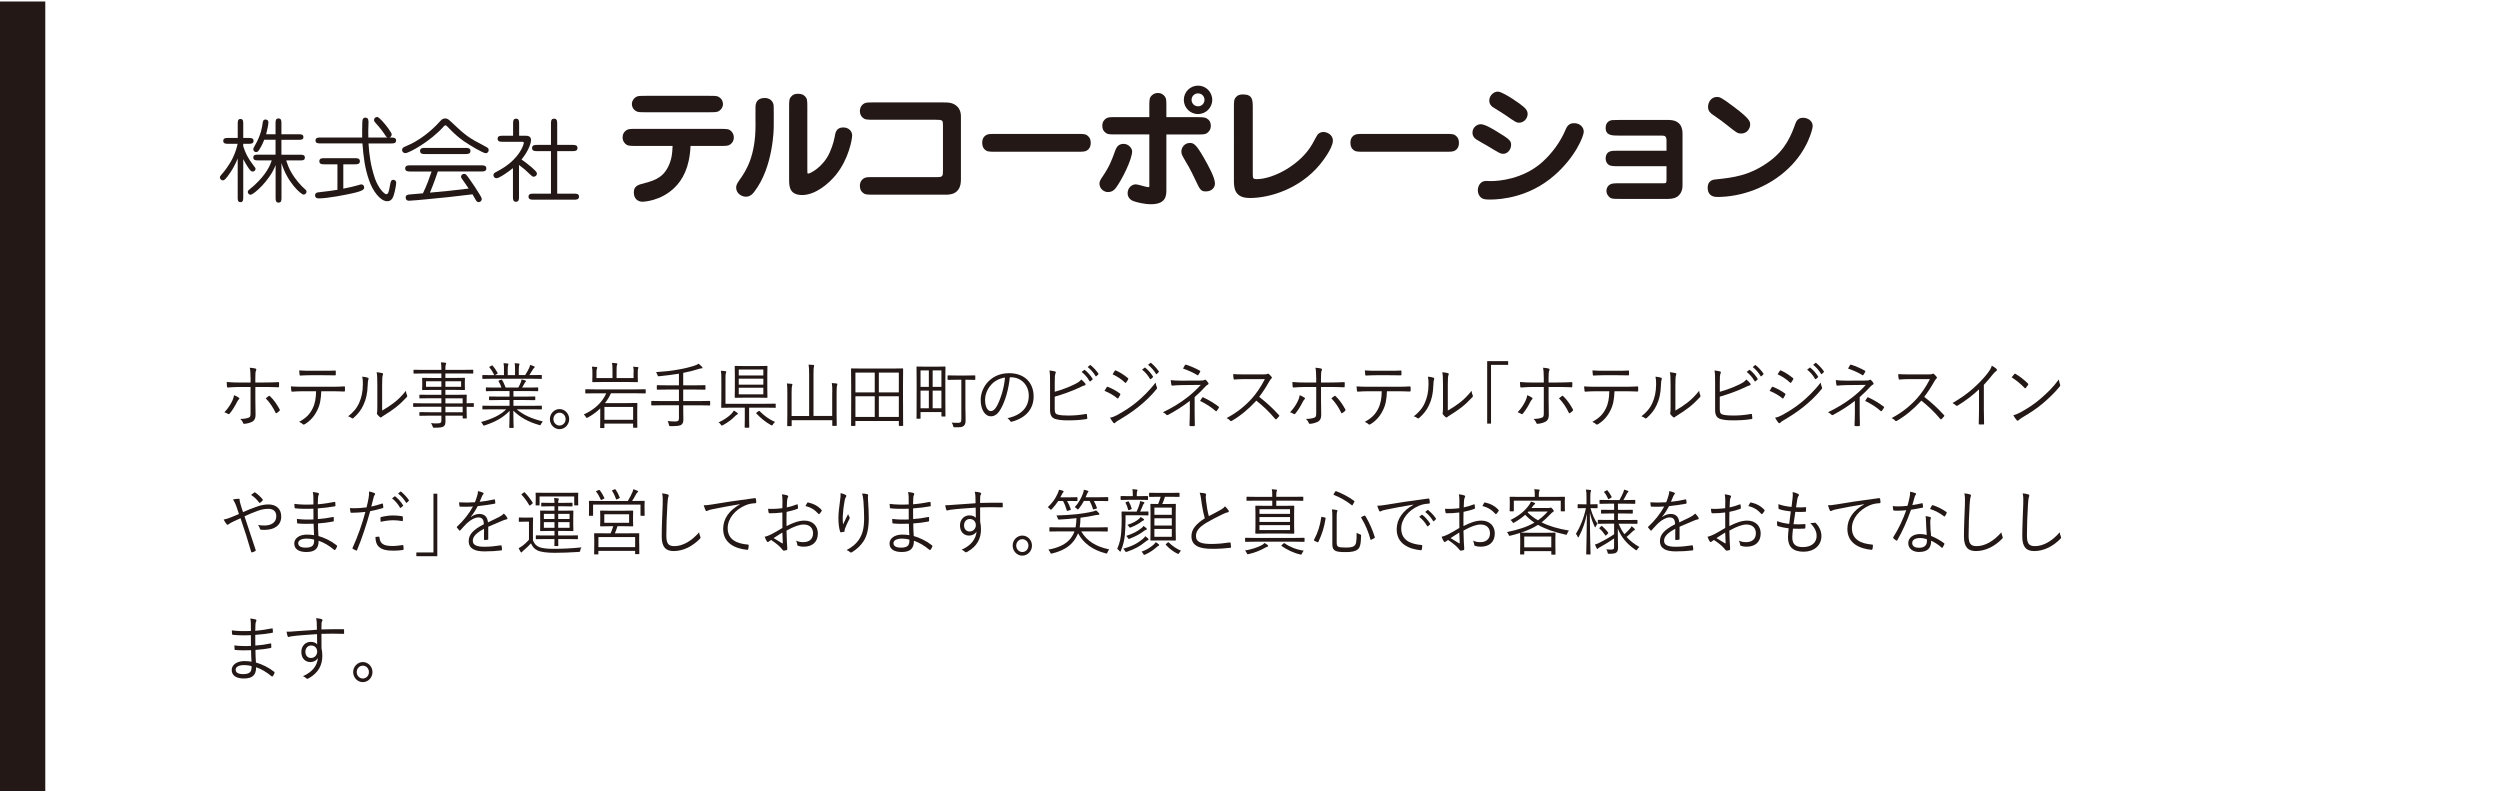 <?xml version="1.0" encoding="utf-8"?>
<!-- Generator: Adobe Illustrator 25.2.3, SVG Export Plug-In . SVG Version: 6.00 Build 0)  -->
<svg version="1.1" id="レイヤー_1" xmlns="http://www.w3.org/2000/svg" xmlns:xlink="http://www.w3.org/1999/xlink" x="0px"
	 y="0px" viewBox="0 0 774 245" style="enable-background:new 0 0 774 245;" xml:space="preserve">
<style type="text/css">
	.st0{fill:#231815;}
</style>
<g>
	<g>
		<g>
			<defs>
				<line id="SVGID_1_" x1="1141.19" y1="0.4" x2="1141.19" y2="245.51"/>
			</defs>
			<clipPath id="SVGID_2_">
				<use xlink:href="#SVGID_1_"  style="overflow:visible;"/>
			</clipPath>
		</g>
	</g>
</g>
<g>
	<g>
		<g>
			<defs>
				<rect id="SVGID_3_" x="773.15" y="0.46" width="365.62" height="245.12"/>
			</defs>
			<clipPath id="SVGID_4_">
				<use xlink:href="#SVGID_3_"  style="overflow:visible;"/>
			</clipPath>
		</g>
	</g>
	<g>
		<g>
			<g>
				<path class="st0" d="M75.3,61.16c0,0.62,0,1.43-0.84,1.43c-0.87,0-0.87-0.78-0.87-1.43V49.09c-0.9,2.16-1.68,3.42-2.24,4.26
					c-1.48,2.21-1.93,2.49-2.35,2.49c-0.45,0-0.92-0.36-0.92-0.95c0-0.2,0.11-0.42,0.45-0.79c0.81-0.87,2.44-2.94,3.58-5.29
					c0.9-1.88,1.29-3.5,1.46-4.29h-2.94c-0.67,0-1.51,0-1.51-0.89c0-0.92,0.81-0.92,1.51-0.92h2.97v-4.42c0-0.64,0-1.46,0.84-1.46
					c0.87,0,0.87,0.78,0.87,1.46v4.42h1.68c0.67,0,1.51,0,1.51,0.89c0,0.92-0.84,0.92-1.51,0.92H75.3v0.76
					c0.67,2.02,1.4,3.64,3.11,5.85c0.62,0.81,0.7,0.89,0.7,1.18c0,0.42-0.39,0.81-0.92,0.81c-0.36,0-0.73-0.28-1.51-1.48
					c-0.53-0.84-0.62-0.98-1.37-2.38V61.16z M85.32,51.13c-1.76,4.73-6.78,9.16-7.76,9.16c-0.42,0-0.84-0.37-0.84-0.87
					c0-0.17,0.06-0.34,0.2-0.5c0.2-0.22,1.37-1.15,1.62-1.37c4.17-3.75,5.18-6.66,5.6-7.9h-4.26c-0.67,0-1.46,0-1.46-0.9
					c0-0.87,0.81-0.87,1.46-0.87h5.43v-4.62h-3.5c-0.25,0.64-0.7,1.76-1.51,3.03c-0.25,0.42-0.56,0.81-1.01,0.81
					c-0.48,0-0.87-0.45-0.87-0.89c0-0.22,0.08-0.45,0.53-1.23c1.9-3.16,2.27-6.16,2.27-6.24c0.14-1.12,0.2-1.74,1.01-1.74
					c0.22,0,0.87,0.14,0.87,0.87c0,0.7-0.36,2.32-0.7,3.7h2.91v-3.39c0-0.7,0-1.51,0.92-1.51c0.9,0,0.9,0.84,0.9,1.51v3.39h5.38
					c0.64,0,1.43,0,1.43,0.87c0,0.84-0.78,0.84-1.43,0.84h-5.38v4.62h5.8c0.67,0,1.46,0,1.46,0.9c0,0.87-0.81,0.87-1.46,0.87H88.6
					c0.45,1.37,0.84,2.35,1.43,3.42c1.46,2.66,3.47,4.65,3.95,5.07c0.67,0.56,0.92,0.78,0.92,1.18c0,0.53-0.45,0.9-0.92,0.9
					c-0.81,0-5.12-3.92-6.83-9.8v10.78c0,0.7,0,1.51-0.92,1.51c-0.9,0-0.9-0.84-0.9-1.51V51.13z"/>
				<path class="st0" d="M106.28,58.41c1.46-0.25,3.58-0.78,4.48-1.04c0.81-0.25,0.9-0.28,1.12-0.28c0.53,0,0.87,0.45,0.87,0.92
					c0,0.48,0,1.01-3.44,1.79c-2.32,0.53-7.9,1.62-10.53,1.62c-0.34,0-1.23,0-1.23-0.95c0-0.81,0.76-0.9,0.98-0.92
					c3.58-0.42,3.75-0.45,5.94-0.79v-7.89h-4c-0.73,0-1.6,0-1.6-0.95c0-0.95,0.87-0.95,1.6-0.95h9.35c0.7,0,1.6,0,1.6,0.95
					c0,0.95-0.87,0.95-1.6,0.95h-3.53V58.41z M121.12,42.59c0.67,0,1.51,0,1.51,0.9c0,0.92-0.81,0.92-1.51,0.92h-7.03
					c0.2,3.33,0.64,6.83,1.99,10.84c1.01,2.91,2.88,4.87,3.5,4.87c0.56,0,0.78-0.48,1.15-2.69c0.22-1.18,0.31-1.76,1.06-1.76
					c0.28,0,0.87,0.17,0.87,0.92c0,0.53-0.28,2.24-0.73,3.75c-0.22,0.79-0.73,1.96-2.02,1.96c-2.24,0-4.54-3.3-5.6-6.36
					c-1.37-3.89-1.76-7.22-2.1-11.54H99.22c-0.67,0-1.54,0-1.54-0.9c0-0.92,0.84-0.92,1.54-0.92h12.91c-0.03-1.23,0-2.91,0.03-4.37
					c0.03-0.95,0.03-1.79,0.98-1.79c0.95,0,0.95,0.92,0.95,1.51c0,0.42-0.06,2.32-0.08,2.71c0,0.9,0,1.51,0.03,1.93H120
					c-0.39-0.14-0.39-0.14-1.18-1.37c-0.7-1.06-2.04-2.58-2.63-3.25c-0.2-0.22-0.39-0.45-0.39-0.79c0-0.5,0.39-0.95,0.95-0.95
					c0.59,0,2.04,1.76,2.63,2.46c0.62,0.76,1.18,1.54,1.68,2.38c0.08,0.11,0.2,0.28,0.2,0.59c0,0.08,0,0.7-0.73,0.92H121.12z"/>
				<path class="st0" d="M139.43,37.5c5.01,4.76,5.77,5.18,10.58,7.7c0.98,0.53,1.29,0.67,1.29,1.29c0,0.53-0.45,0.95-0.9,0.95
					c-0.87,0-5.29-2.66-7.03-3.89c-2.1-1.51-3.28-2.74-4.79-4.29c-0.25-0.25-0.42-0.45-0.67-0.45c-0.2,0-0.34,0.14-0.56,0.36
					c-4.06,4.59-10.72,8.23-11.82,8.23c-0.76,0-1.04-0.56-1.04-0.95c0-0.7,0.53-0.9,1.23-1.21c3.95-1.6,7.7-4.54,10.5-7.67
					c0.62-0.7,1.01-0.9,1.65-0.9C138.36,36.68,138.81,36.88,139.43,37.5z M127.05,53.09c-0.73,0-1.6,0-1.6-0.95
					c0-0.95,0.87-0.95,1.6-0.95h21.92c0.7,0,1.6,0,1.6,0.95c0,0.95-0.87,0.95-1.6,0.95h-13.41c-1.32,3.89-2.04,5.54-2.46,6.55
					c5.54-0.5,6.16-0.56,12.01-1.26c-1.65-2.41-1.79-2.61-2.07-3c-0.25-0.34-0.31-0.5-0.31-0.64c0-0.42,0.36-0.92,0.98-0.92
					c0.5,0,0.7,0.28,1.71,1.71c0.92,1.32,1.85,2.63,3.11,4.71c0.36,0.62,0.62,1.04,0.62,1.43c0,0.39-0.36,0.9-0.95,0.9
					c-0.39,0-0.62-0.17-0.87-0.59c-0.76-1.34-0.84-1.48-1.04-1.82c-7,0.84-7.78,0.92-14.87,1.6c-0.95,0.08-4.03,0.39-4.79,0.39
					c-1.01,0-1.04-0.87-1.04-0.98c0-0.84,0.7-0.92,1.4-0.98c0.25-0.03,3.44-0.31,3.95-0.34c1.2-2.49,1.9-4.45,2.69-6.75H127.05z
					 M144.05,45.79c0.7,0,1.6,0,1.6,0.95c0,0.95-0.87,0.95-1.6,0.95h-12.43c-0.7,0-1.57,0-1.57-0.95c0-0.95,0.84-0.95,1.57-0.95
					H144.05z"/>
				<path class="st0" d="M158.85,42.03v-3.75c0-0.7,0-1.54,0.95-1.54c0.92,0,0.92,0.87,0.92,1.54v3.75h1.93c0.56,0,1.76,0,1.76,1.37
					c0,0.5-0.39,2.8-2.94,5.99c0.92,0.64,2.02,1.43,3.22,2.49c0.64,0.59,1.54,1.34,1.54,1.85c0,0.53-0.42,0.98-1.01,0.98
					c-0.34,0-0.5-0.17-0.98-0.59c-1.82-1.74-1.9-1.79-3.56-3.05v9.86c0,0.7,0,1.54-0.95,1.54c-0.92,0-0.92-0.87-0.92-1.54v-8.88
					c-1.04,0.84-4.12,3.13-5.12,3.13c-0.53,0-0.92-0.47-0.92-0.95c0-0.45,0.25-0.67,0.76-0.95c1.93-0.98,3.22-1.9,4.03-2.55
					c3.86-3.08,4.62-6.27,4.62-6.47c0-0.36-0.28-0.36-0.56-0.36h-5.99c-0.7,0-1.57,0-1.57-0.95c0-0.92,0.87-0.92,1.57-0.92H158.85z
					 M177.19,44.86c0.73,0,1.6,0,1.6,0.95c0,0.98-0.84,0.98-1.6,0.98h-4.68v13.16h5.18c0.7,0,1.57,0,1.57,0.92
					c0,0.95-0.84,0.95-1.57,0.95h-12.49c-0.7,0-1.57,0-1.57-0.92c0-0.95,0.84-0.95,1.57-0.95h5.38V46.79h-4.23
					c-0.76,0-1.62,0-1.62-0.95c0-0.98,0.84-0.98,1.62-0.98h4.23v-6.52c0-0.73,0-1.6,0.95-1.6c0.98,0,0.98,0.84,0.98,1.6v6.52H177.19
					z"/>
				<path class="st0" d="M197.03,45.18c-2.2,0-2.76,0-3.52-0.76c-0.52-0.52-0.76-1.2-0.76-1.88c0-1.08,0.48-1.76,1.2-2.24
					c0.56-0.4,1.32-0.4,3.08-0.4h25.88c2.2,0,2.76,0,3.52,0.76c0.52,0.52,0.76,1.2,0.76,1.88c0,1.08-0.48,1.76-1.2,2.24
					c-0.56,0.4-1.32,0.4-3.08,0.4h-9.12c-0.28,6.68-2.48,10.52-4.96,12.92c-4.28,4.2-9.72,4.36-9.88,4.36
					c-1.48,0-2.72-0.96-2.72-2.84c0-2.04,1.24-2.4,3.44-2.96c3.24-0.84,6.2-1.88,7.8-6.48c0.48-1.36,0.68-2.64,0.76-5H197.03z
					 M219.55,29.67c1.76,0,2.52,0,3.08,0.4c1.12,0.72,1.2,1.76,1.2,2.16c0,1-0.6,1.72-1.2,2.12c-0.56,0.4-1.32,0.4-3.08,0.4h-19.64
					c-1.76,0-2.52,0-3.08-0.4c-1.12-0.72-1.2-1.76-1.2-2.16c0-1,0.6-1.72,1.2-2.12c0.56-0.4,1.32-0.4,3.08-0.4H219.55z"/>
				<path class="st0" d="M233.55,59.34c-0.92,1.24-1.8,1.56-2.6,1.56c-1.48,0-3.04-1.12-3.04-2.84c0-0.8,0.4-1.4,1-2.28
					c2-2.8,5-7.32,5-17c0-0.92-0.04-5.24,0-5.84c0.08-1.72,1.08-2.6,2.84-2.6c2.44,0,2.72,2,2.76,2.2c0.08,0.44,0.04,5.84,0.04,6.68
					C239.55,39.7,239.47,51.62,233.55,59.34z M249.95,52.74c0,0.92,0,1,0.28,1c0.64,0,4.68-2.08,6.64-6.52
					c1.12-2.52,1.44-4.24,1.72-5.72c0.28-1.36,1.12-2.04,2.48-2.04c1.76,0,2.76,1.2,2.76,2.48c0,1.04-1,7.24-5.04,12.2
					c-2.24,2.76-6.36,6.24-10.44,6.24c-4.04,0-4.04-2.88-4.04-4.8V33.31c0-2.24,0-2.76,0.76-3.52c0.36-0.4,0.92-0.76,1.96-0.76
					c1.28,0,1.8,0.4,2.16,0.76c0.76,0.72,0.76,1.36,0.76,3.52V52.74z"/>
				<path class="st0" d="M291.94,31.71c1.68,0,3.24,0,4.6,1.44c0.6,0.64,0.96,1.76,0.96,2.72v19.76c0,4.64-3.48,4.64-4.72,4.64
					H270.5c-2.2,0-2.76,0-3.52-0.76c-0.32-0.28-0.76-0.84-0.76-1.96c0-0.36,0-1.56,1.2-2.32c0.56-0.4,1.32-0.4,3.08-0.4h19.68
					c1.72,0.04,1.76-0.44,1.76-1.96v-14c0-1.64,0-1.8-2.4-1.8H270.5c-2.2,0-2.76,0-3.52-0.76c-0.28-0.28-0.76-0.84-0.76-1.92
					c0-0.8,0.28-1.68,1.2-2.28c0.56-0.4,1.32-0.4,3.08-0.4H291.94z"/>
				<path class="st0" d="M333.45,41.46c2.2,0,2.72,0,3.48,0.76c0.32,0.28,0.76,0.84,0.76,2c0,0.52-0.04,1.64-1.16,2.36
					c-0.6,0.4-1.36,0.4-3.08,0.4h-25.12c-2.2,0-2.76,0-3.52-0.76c-0.28-0.28-0.72-0.84-0.72-2c0-0.52,0.04-1.64,1.16-2.36
					c0.6-0.4,1.36-0.4,3.08-0.4H333.45z"/>
				<path class="st0" d="M345.47,58.18c-0.56,0.72-1.2,1.28-2.52,1.28c-1.16,0-2.56-1.04-2.56-2.6c0-0.76,0.36-1.28,0.92-2.12
					c2.16-3.16,2.88-5.12,3.88-7.88c0.32-0.92,0.84-2.32,2.64-2.32c1.72,0,2.68,1.48,2.68,2.32
					C350.51,49.3,347.39,55.62,345.47,58.18z M355.83,33.07c0-2.2,0-2.76,0.76-3.52c0.52-0.52,1.16-0.76,1.88-0.76
					c1.28,0,1.96,0.76,2.24,1.2c0.4,0.56,0.4,1.32,0.4,3.08v3.2h9.52c2.2,0,2.68,0.08,3.48,0.76c0.32,0.28,0.76,0.84,0.76,1.92
					c0,1.16-0.6,1.84-1.2,2.28c-0.56,0.4-1.32,0.4-3.04,0.4h-9.52v17.04c0,1.8,0,4.56-4.8,4.56c-1.96,0-4.48-0.6-5.48-1
					c-1.6-0.64-1.72-1.96-1.72-2.4c0-1.56,1.16-2.76,2.56-2.76c0.64,0,3.28,0.88,3.84,0.88c0.36,0,0.36-0.12,0.32-1.08V41.62h-10.28
					c-2.2,0-2.76,0-3.52-0.76c-0.32-0.28-0.76-0.84-0.76-1.92c0-1.16,0.56-1.88,1.2-2.28c0.56-0.4,1.32-0.4,3.08-0.4h10.28V33.07z
					 M373.31,59.26c-1.56,0-1.8-0.52-3.36-3.84c-1.28-2.8-2.64-5.08-3.48-6.48c-0.36-0.64-0.72-1.24-0.72-2
					c0-1.36,1.08-2.68,2.6-2.68c1.2,0,1.92,0.32,4.44,4.72c1.2,2.12,3.36,5.96,3.36,7.8C376.15,58.14,375.11,59.26,373.31,59.26z
					 M370.91,35.31c-2.44,0-4.4-1.96-4.4-4.4c0-2.44,1.96-4.4,4.4-4.4c2.44,0,4.4,1.96,4.4,4.4
					C375.31,33.35,373.35,35.31,370.91,35.31z M370.91,28.91c-1.12,0-2,0.88-2,2c0,1.12,0.88,2,2,2c1.12,0,2-0.88,2-2
					C372.91,29.79,372.03,28.91,370.91,28.91z"/>
				<path class="st0" d="M387.86,53.98c0,1.24,0.12,1.48,1.2,1.48c5.2,0,13.68-4.52,17.28-10.96c0.28-0.44,1.32-2.52,1.64-2.88
					c0.36-0.44,1.04-0.76,1.76-0.76c0.96,0,2.92,0.72,2.92,2.68c0,2.44-3.56,6.84-4.08,7.48c-6.2,7.44-15.4,10.28-21.6,10.28
					c-3.52,0-4.96-1.6-4.96-5V33.47c0-2.2,0-2.76,0.76-3.52c0.32-0.36,0.88-0.72,2.04-0.72c3.04,0,3.04,1.8,3.04,4.24V53.98z"/>
				<path class="st0" d="M447.45,41.46c2.2,0,2.72,0,3.48,0.76c0.32,0.28,0.76,0.84,0.76,2c0,0.52-0.04,1.64-1.16,2.36
					c-0.6,0.4-1.36,0.4-3.08,0.4h-25.12c-2.2,0-2.76,0-3.52-0.76c-0.28-0.28-0.72-0.84-0.72-2c0-0.52,0.04-1.64,1.16-2.36
					c0.6-0.4,1.36-0.4,3.08-0.4H447.45z"/>
				<path class="st0" d="M465.44,47.62c-0.88,0-1-0.08-5.04-2.52c-3.48-1.96-3.88-2.2-4.16-2.76c-0.2-0.28-0.36-0.72-0.36-1.28
					c0-1.56,1.32-2.6,2.56-2.6c1.32,0,3.8,1.52,5.16,2.36c3.76,2.28,4.24,2.8,4.24,4C467.84,46.46,466.6,47.62,465.44,47.62z
					 M458.69,61.3c-0.8-0.56-1.16-1.52-1.16-2.4c0-1.12,0.68-2.88,2.56-2.88c0.28,0,1.4,0.04,1.6,0.04c2.28,0,9.88-0.56,15.8-5.88
					c3.12-2.8,5.72-6.4,7.32-10.28c0.68-1.64,1.88-1.76,2.52-1.76c1.88,0,3,1.28,3,2.64c0,1.28-2.48,7.8-9.24,13.64
					c-7.6,6.56-16.12,7.36-19.76,7.36C459.93,61.78,459.29,61.7,458.69,61.3z M471.76,33.11c0.8,0.72,1.2,1.32,1.2,2.16
					c0,1.4-1.16,2.72-2.68,2.72c-0.8,0-1.16-0.24-4.2-2.36c-0.56-0.4-2.72-1.72-3.6-2.28c-0.36-0.2-1.4-0.8-1.4-2.24
					c0-1.56,1.48-2.92,2.88-2.72C465.72,28.67,470.88,32.27,471.76,33.11z"/>
				<path class="st0" d="M501.31,51.46c-1.84,0-2.72,0-3.36-0.52c-0.6-0.44-0.84-1.2-0.84-1.88c0-0.44,0.08-1.68,1.28-2.16
					c0.64-0.24,1.36-0.24,2.92-0.24h14.64v-3.12c0-1.56-0.64-1.56-1.76-1.56h-12.88c-2.2,0-4.2,0-4.2-2.4c0-0.64,0.16-1.6,1.2-2.16
					c0.52-0.28,1-0.28,3-0.28h15.36c2.72,0,4.24,1.4,4.24,4.16v16.08c0,0.56-0.04,1.92-1.04,3c-0.84,0.96-2.16,1.2-3.4,1.2h-14.88
					c-2.32,0-2.84,0-3.52-0.76c-0.48-0.48-0.72-1.16-0.72-1.72c0-0.88,0.44-1.6,1.12-2c0.64-0.36,1.48-0.36,3.12-0.36h12.92
					c1.12,0,1.24,0,1.36-0.32c0.04-0.12,0.08-0.2,0.08-1v-3.96H501.31z"/>
				<path class="st0" d="M528.69,58.1c0-2.32,1.88-2.52,2.56-2.56c5.32-0.56,10.44-1.12,16.52-5.56c5.2-3.8,6.84-8.28,8.12-11.8
					c0.48-1.32,1.4-1.72,2.28-1.72c1.48,0,3.04,0.88,3.04,2.6c0,0.72-1.44,7.32-7.52,13.08c-6.2,5.92-14.56,8.84-22.08,8.84
					C529.49,60.98,528.69,59.7,528.69,58.1z M539.05,41.34c-1.12,0-1.44-0.28-4.56-2.76c-1.36-1.08-1.52-1.2-4-2.92
					c-0.84-0.56-1.68-1.2-1.68-2.56c0-1.68,1.16-3.08,2.72-3.08c0.88,0,1.28,0.04,5.36,3.12c4.96,3.72,4.96,4.52,4.96,5.48
					C541.85,39.5,541.13,41.34,539.05,41.34z"/>
			</g>
		</g>
	</g>
	
		<rect x="-116.17" y="115.4" transform="matrix(6.123234e-17 -1 1 6.123234e-17 -116.63 129.415)" class="st0" width="245.12" height="15.25"/>
	<g>
		<g>
			<path class="st0" d="M73.87,123.07c0.34,0.22,0.28,0.36,0.02,0.63c-0.15,0.16-0.32,0.36-0.57,0.87
				c-0.51,1.03-1.32,2.39-2.18,3.44c-0.19,0.22-0.32,0.29-0.57,0.13c-0.34-0.22-0.72-0.4-1.1-0.49c1.25-1.32,1.97-2.53,2.5-3.67
				c0.23-0.49,0.4-1.03,0.49-1.63C72.98,122.56,73.45,122.78,73.87,123.07z M77.56,116.94c0-1.25-0.06-2.35-0.23-3.09
				c0.66,0.04,1.38,0.13,1.76,0.25c0.3,0.09,0.34,0.34,0.17,0.63c-0.17,0.29-0.21,1.01-0.21,2.33v1.36h2.76
				c1.53,0,3.1-0.04,4.35-0.11c0.19-0.02,0.25,0.07,0.25,0.27c0,0.31,0,0.69-0.02,1.01c0,0.22-0.04,0.31-0.25,0.31
				c-1.38-0.07-3.03-0.09-4.39-0.09h-2.69v3.89c0,1.9,0.06,3.38,0.06,4.81c0,0.96-0.32,1.68-1.06,2.06c-0.76,0.4-1.76,0.6-2.44,0.65
				c-0.17,0.02-0.3-0.07-0.36-0.27c-0.19-0.49-0.47-0.89-0.89-1.25c1.08,0,2.04-0.16,2.63-0.4c0.45-0.18,0.57-0.47,0.57-1.3v-8.19
				h-3.39c-1.19,0-2.5,0.07-3.63,0.16c-0.19,0.02-0.25-0.09-0.28-0.31c-0.02-0.27-0.08-0.96-0.08-1.39
				c1.51,0.13,2.78,0.16,3.95,0.16h3.44V116.94z M83.2,122.6c0.15-0.11,0.25-0.07,0.4,0.07c1.12,1.05,2.1,2.46,2.97,4.05
				c0.13,0.25,0.08,0.33-0.08,0.51c-0.21,0.2-0.53,0.47-0.81,0.65c-0.17,0.11-0.28,0.11-0.36-0.09c-0.72-1.54-1.78-3.18-3.05-4.47
				C82.61,123.05,82.91,122.82,83.2,122.6z"/>
			<path class="st0" d="M99.47,121.12c-0.11,2.55-0.4,4.25-1.27,5.95c-0.89,1.81-2.12,3.2-3.75,4.21c-0.28,0.18-0.47,0.27-0.66,0.07
				c-0.32-0.31-0.74-0.54-1.19-0.74c2.12-1.16,3.29-2.33,4.16-4.09c0.78-1.54,1.06-3.2,1.1-5.39h-4.33c-1.06,0-2.16,0.07-3.05,0.13
				c-0.23,0.02-0.25-0.07-0.3-0.33c-0.06-0.36-0.11-0.92-0.13-1.3c1.23,0.09,2.29,0.11,3.48,0.11h9.18c1.46,0,2.55-0.02,3.86-0.11
				c0.19,0,0.23,0.09,0.23,0.36v0.94c0,0.22-0.08,0.29-0.28,0.29c-1.23-0.05-2.44-0.09-3.8-0.09H99.47z M96.05,116.18
				c-0.93,0-1.99,0.02-3.03,0.09c-0.21,0.02-0.25-0.07-0.28-0.29c-0.04-0.36-0.08-0.87-0.11-1.3c1.25,0.09,2.46,0.11,3.41,0.11h4.11
				c1.12,0,2.46,0,3.58-0.07c0.19-0.02,0.23,0.07,0.23,0.29c0.02,0.29,0.02,0.63,0,0.89c0,0.27-0.04,0.31-0.25,0.31
				c-1.15-0.04-2.46-0.04-3.56-0.04H96.05z"/>
			<path class="st0" d="M113.9,116.94c0.23,0.09,0.25,0.29,0.15,0.56c-0.13,0.31-0.19,0.85-0.21,1.75
				c-0.08,2.55-0.53,4.47-1.32,6.13c-0.76,1.68-1.78,2.86-3.03,3.98c-0.23,0.22-0.42,0.25-0.59,0.09c-0.32-0.27-0.68-0.42-1.12-0.56
				c1.44-1.1,2.65-2.42,3.41-4.16c0.7-1.57,1.15-3.38,1.15-5.79c0-0.98-0.02-1.57-0.19-2.33
				C112.88,116.67,113.54,116.81,113.9,116.94z M118.31,127.1c1.4-0.78,2.48-1.5,3.61-2.37c1.23-0.92,2.5-2.15,3.75-3.74
				c0.04,0.49,0.15,0.98,0.36,1.41c0.08,0.2,0.11,0.34-0.13,0.58c-1.06,1.14-2.21,2.24-3.35,3.13c-1.15,0.87-2.33,1.7-3.67,2.51
				c-0.4,0.25-0.53,0.31-0.7,0.49c-0.19,0.18-0.4,0.18-0.57,0.02c-0.3-0.25-0.61-0.56-0.83-0.87c-0.13-0.2-0.08-0.36-0.04-0.56
				c0.06-0.27,0.08-0.69,0.08-2.21v-6.35c0-2.15-0.06-3.2-0.21-3.91c0.57,0.07,1.38,0.18,1.76,0.29c0.32,0.11,0.25,0.33,0.13,0.65
				c-0.13,0.31-0.19,1.14-0.19,2.95V127.1z"/>
			<path class="st0" d="M146.7,125.8c0,0.16-0.02,0.18-0.15,0.18c-0.11,0-0.66-0.02-2.08-0.04v1.43c0,1.41,0.04,1.9,0.04,2.01
				c0,0.16-0.02,0.18-0.17,0.18h-0.93c-0.15,0-0.17-0.02-0.17-0.18v-0.69h-5.34c0,0.63,0.02,1.19,0.02,1.63
				c0,0.98-0.15,1.39-0.59,1.7c-0.47,0.31-1.23,0.4-2.86,0.4c-0.4,0-0.4-0.02-0.53-0.42c-0.13-0.36-0.28-0.67-0.51-1.01
				c0.74,0.09,1.15,0.11,1.87,0.09c1.15,0,1.36-0.18,1.36-1.07v-1.32H133c-2.16,0-2.86,0.04-2.99,0.04c-0.15,0-0.17-0.02-0.17-0.18
				v-0.78c0-0.16,0.02-0.18,0.17-0.18c0.13,0,0.83,0.04,2.99,0.04h3.65v-1.7h-5.83c-1.97,0-2.63,0.04-2.74,0.04
				c-0.15,0-0.17-0.02-0.17-0.18v-0.78c0-0.16,0.02-0.18,0.17-0.18c0.11,0,0.76,0.04,2.74,0.04h5.83v-1.57H133
				c-2.14,0-2.86,0.04-2.99,0.04c-0.15,0-0.17-0.02-0.17-0.16v-0.8c0-0.16,0.02-0.18,0.17-0.18c0.13,0,0.85,0.04,2.99,0.04h3.65
				v-1.52h-2.8c-2.12,0-2.88,0.04-2.99,0.04c-0.15,0-0.17-0.02-0.17-0.2c0-0.11,0.04-0.36,0.04-1.23v-0.94
				c0-0.85-0.04-1.1-0.04-1.23c0-0.16,0.02-0.18,0.17-0.18c0.11,0,0.87,0.04,2.99,0.04h2.8v-1.39h-5.68c-1.99,0-2.67,0.04-2.78,0.04
				c-0.15,0-0.17-0.02-0.17-0.18v-0.83c0-0.16,0.02-0.18,0.17-0.18c0.11,0,0.78,0.04,2.78,0.04h5.68c0-1.16-0.02-1.77-0.15-2.33
				c0.53,0,0.93,0.04,1.38,0.11c0.15,0.02,0.25,0.09,0.25,0.18c0,0.18-0.06,0.27-0.13,0.42c-0.08,0.22-0.11,0.58-0.11,1.57v0.04
				h5.68c1.99,0,2.65-0.04,2.78-0.04c0.15,0,0.17,0.02,0.17,0.18v0.83c0,0.16-0.02,0.18-0.17,0.18c-0.13,0-0.78-0.04-2.78-0.04
				h-5.68v1.39h2.88c2.14,0,2.88-0.04,3.01-0.04c0.15,0,0.17,0.02,0.17,0.18c0,0.13-0.04,0.38-0.04,1.23v0.94
				c0,0.87,0.04,1.12,0.04,1.23c0,0.18-0.02,0.2-0.17,0.2c-0.13,0-0.87-0.04-3.01-0.04h-2.88v1.52h3.41c2.16,0,2.93-0.04,3.03-0.04
				c0.15,0,0.17,0.02,0.17,0.18c0,0.11-0.04,0.58-0.04,1.99v0.49c1.42,0,1.97-0.04,2.08-0.04c0.13,0,0.15,0.02,0.15,0.18V125.8z
				 M136.65,118.04h-4.75v1.72h4.75V118.04z M142.76,118.04h-4.86v1.72h4.86V118.04z M143.24,123.32h-5.34v1.57h5.34V123.32z
				 M143.24,125.93h-5.34v1.7h5.34V125.93z"/>
			<path class="st0" d="M159.96,126.72c2.04,1.72,4.48,2.86,8.1,3.76c-0.19,0.2-0.38,0.49-0.55,0.8c-0.21,0.43-0.21,0.43-0.62,0.29
				c-3.39-0.98-5.83-2.33-7.97-4.43c0,3.38,0.11,4.79,0.11,5.17c0,0.16-0.02,0.18-0.17,0.18h-1.02c-0.15,0-0.17-0.02-0.17-0.18
				c0-0.38,0.08-1.74,0.11-5.12c-2.1,2.19-4.43,3.42-7.68,4.5c-0.38,0.13-0.42,0.13-0.61-0.27c-0.15-0.31-0.34-0.56-0.57-0.76
				c3.48-0.96,6-2.15,7.81-3.94h-4.41c-2.01,0-2.67,0.04-2.78,0.04c-0.17,0-0.19-0.02-0.19-0.18v-0.8c0-0.16,0.02-0.18,0.19-0.18
				c0.11,0,0.76,0.04,2.78,0.04h5.43v-1.79h-3.16c-2.16,0-2.91,0.04-3.01,0.04c-0.15,0-0.17-0.02-0.17-0.16v-0.78
				c0-0.18,0.02-0.2,0.17-0.2c0.11,0,0.85,0.04,3.01,0.04h3.16v-1.72h-4.2c-2.12,0-2.82,0.04-2.93,0.04c-0.17,0-0.19-0.02-0.19-0.18
				v-0.81c0-0.16,0.02-0.18,0.19-0.18c0.11,0,0.81,0.05,2.93,0.05h1.7c-0.25-0.76-0.57-1.43-0.89-1.92
				c-0.11-0.16-0.06-0.2,0.17-0.29l0.55-0.2c0.21-0.09,0.25-0.09,0.34,0.04c0.4,0.6,0.78,1.45,1.12,2.37h3.92
				c0.3-0.51,0.51-0.98,0.78-1.63c0.11-0.27,0.17-0.51,0.25-0.9c0.38,0.09,0.7,0.18,1.12,0.31c0.13,0.04,0.23,0.13,0.23,0.25
				s-0.11,0.2-0.19,0.27c-0.11,0.09-0.21,0.29-0.3,0.47c-0.19,0.38-0.4,0.76-0.7,1.23h1.85c2.14,0,2.82-0.05,2.95-0.05
				c0.15,0,0.17,0.02,0.17,0.18v0.81c0,0.16-0.02,0.18-0.17,0.18c-0.13,0-0.81-0.04-2.95-0.04h-4.54v1.72h3.58
				c2.16,0,2.88-0.04,3.01-0.04c0.15,0,0.17,0.02,0.17,0.2v0.78c0,0.13-0.02,0.16-0.17,0.16c-0.13,0-0.85-0.04-3.01-0.04h-3.58v1.79
				h5.83c2.01,0,2.67-0.04,2.8-0.04c0.15,0,0.17,0.02,0.17,0.18v0.8c0,0.16-0.02,0.18-0.17,0.18c-0.13,0-0.78-0.04-2.8-0.04H159.96z
				 M167.77,117.12c0,0.16-0.02,0.18-0.17,0.18c-0.13,0-0.78-0.04-2.8-0.04H152.3c-2.01,0-2.67,0.04-2.78,0.04
				c-0.17,0-0.19-0.02-0.19-0.18v-0.81c0-0.18,0.02-0.2,0.19-0.2c0.11,0,0.76,0.04,2.78,0.04h0.74c-0.47-0.98-0.93-1.7-1.51-2.37
				c-0.08-0.11-0.08-0.18,0.13-0.29l0.57-0.31c0.15-0.09,0.21-0.09,0.3,0.02c0.53,0.6,1.06,1.41,1.53,2.26
				c0.06,0.13,0.04,0.18-0.13,0.29l-0.7,0.4h2.8v-1.68c0-0.81,0-1.45-0.13-2.04c0.45,0.02,0.95,0.07,1.29,0.11
				c0.13,0.02,0.21,0.09,0.21,0.2c0,0.11-0.02,0.18-0.08,0.31c-0.08,0.16-0.13,0.56-0.13,1.41v1.68h2.27v-1.66
				c0-0.81,0-1.45-0.15-2.04c0.45,0.02,0.98,0.07,1.31,0.11c0.13,0.02,0.21,0.09,0.21,0.2c0,0.09-0.04,0.18-0.09,0.29
				c-0.06,0.18-0.13,0.56-0.13,1.41v1.68h1.97c0.47-0.69,0.83-1.36,1.19-2.1c0.15-0.31,0.28-0.63,0.34-1.05
				c0.42,0.11,0.89,0.29,1.21,0.42c0.13,0.04,0.21,0.13,0.21,0.22c0,0.13-0.04,0.2-0.17,0.29c-0.15,0.11-0.25,0.27-0.36,0.45
				c-0.34,0.58-0.72,1.19-1.12,1.77h0.89c2.01,0,2.67-0.04,2.8-0.04c0.15,0,0.17,0.02,0.17,0.2V117.12z"/>
			<path class="st0" d="M176.22,129.76c0,1.72-1.36,3.11-2.99,3.11c-1.63,0-2.99-1.39-2.99-3.11c0-1.72,1.36-3.11,2.99-3.11
				C174.86,126.65,176.22,128.04,176.22,129.76z M171.34,129.76c0,1.1,0.85,1.99,1.89,1.99c1.06,0,1.89-0.9,1.89-1.99
				c0-1.1-0.83-1.99-1.89-1.99C172.19,127.77,171.34,128.66,171.34,129.76z"/>
			<path class="st0" d="M199.91,121.62c0,0.16-0.02,0.18-0.17,0.18c-0.11,0-0.76-0.04-2.74-0.04h-7.85
				c-0.51,1.1-1.12,2.13-1.85,3.04h6.91c1.95,0,2.84-0.04,2.97-0.04c0.13,0,0.15,0.02,0.15,0.18c0,0.11-0.04,0.65-0.04,2.28v1.63
				c0,2.8,0.04,3.27,0.04,3.4c0,0.16-0.02,0.18-0.15,0.18h-1c-0.15,0-0.17-0.02-0.17-0.18v-1.1h-8.89v1.21
				c0,0.16-0.02,0.16-0.17,0.16h-0.98c-0.15,0-0.17,0-0.17-0.16c0-0.11,0.04-0.69,0.04-3.42v-2.5c-1.12,1.1-2.4,2.04-3.86,2.82
				c-0.15,0.09-0.25,0.13-0.32,0.13c-0.11,0-0.17-0.09-0.3-0.33c-0.17-0.31-0.42-0.58-0.62-0.74c3.08-1.39,5.62-3.53,6.96-6.55
				h-3.56c-1.99,0-2.65,0.04-2.76,0.04c-0.15,0-0.17-0.02-0.17-0.18v-0.94c0-0.16,0.02-0.18,0.17-0.18c0.11,0,0.76,0.04,2.76,0.04
				H197c1.97,0,2.63-0.04,2.74-0.04c0.15,0,0.17,0.02,0.17,0.18V121.62z M196.19,115.24c0-0.67-0.02-1.14-0.15-1.72
				c0.55,0.02,1.02,0.07,1.4,0.13c0.15,0.02,0.23,0.11,0.23,0.2c0,0.07-0.04,0.2-0.11,0.31c-0.08,0.18-0.11,0.47-0.11,1.1v1.21
				c0,1.07,0.04,1.52,0.04,1.66c0,0.16-0.02,0.18-0.17,0.18c-0.11,0-0.87-0.04-3.01-0.04h-7.76c-2.14,0-2.91,0.04-3.01,0.04
				c-0.15,0-0.17-0.02-0.17-0.18c0-0.13,0.04-0.58,0.04-1.66v-1.21c0-0.72-0.02-1.14-0.15-1.75c0.51,0.02,1.02,0.07,1.42,0.11
				c0.15,0.02,0.23,0.11,0.23,0.2c0,0.13-0.06,0.27-0.13,0.42c-0.06,0.18-0.11,0.47-0.11,0.96v1.86h4.96v-2.35
				c0-1.19-0.02-1.77-0.15-2.37c0.49,0.02,1.04,0.07,1.42,0.13c0.15,0.02,0.23,0.09,0.23,0.18c0,0.16-0.06,0.27-0.13,0.43
				c-0.06,0.2-0.11,0.54-0.11,1.63v2.35h5.26V115.24z M196.02,125.98h-8.89v3.98h8.89V125.98z"/>
			<path class="st0" d="M219.87,125.35c0,0.16-0.02,0.18-0.17,0.18c-0.13,0-0.78-0.04-2.8-0.04h-5.37v1.5
				c0,1.03,0.04,2.01,0.04,2.84c0,0.8-0.13,1.25-0.55,1.61c-0.45,0.4-1.42,0.51-3.39,0.49c-0.4,0-0.45-0.02-0.55-0.47
				c-0.08-0.4-0.21-0.81-0.38-1.1c0.93,0.11,1.8,0.13,2.38,0.13c0.93,0,1.12-0.31,1.12-1.01v-4h-5.6c-2.01,0-2.69,0.04-2.8,0.04
				c-0.15,0-0.17-0.02-0.17-0.18v-1.03c0-0.16,0.02-0.18,0.17-0.18c0.11,0,0.78,0.04,2.8,0.04h5.6v-3.56h-3.69
				c-2.14,0-2.86,0.04-2.99,0.04c-0.15,0-0.17-0.02-0.17-0.18v-1.03c0-0.16,0.02-0.18,0.17-0.18c0.13,0,0.85,0.04,2.99,0.04h3.69
				v-3.6c-2.14,0.33-3.94,0.58-6.09,0.78c-0.42,0.04-0.42,0.02-0.57-0.42c-0.11-0.33-0.28-0.63-0.45-0.85
				c2.78-0.18,4.52-0.36,7.04-0.81c2.06-0.36,3.41-0.74,4.54-1.07c0.76-0.25,1.29-0.49,1.63-0.72c0.45,0.36,0.74,0.65,1.04,0.96
				c0.11,0.11,0.15,0.18,0.15,0.29c0,0.11-0.08,0.2-0.28,0.2c-0.23,0-0.42,0.02-0.83,0.16c-1.53,0.49-3.08,0.89-4.86,1.23v3.85h3.75
				c2.14,0,2.86-0.04,2.97-0.04c0.15,0,0.17,0.02,0.17,0.18v1.03c0,0.16-0.02,0.18-0.17,0.18c-0.11,0-0.83-0.04-2.97-0.04h-3.75
				v3.56h5.37c2.01,0,2.67-0.04,2.8-0.04c0.15,0,0.17,0.02,0.17,0.18V125.35z"/>
			<path class="st0" d="M228.16,128.37c-0.17,0.07-0.42,0.29-0.59,0.47c-0.98,1.01-2.29,2.01-3.78,2.8
				c-0.15,0.09-0.25,0.13-0.32,0.13c-0.11,0-0.17-0.11-0.32-0.34c-0.21-0.31-0.4-0.51-0.68-0.67c1.55-0.65,3.12-1.77,3.9-2.57
				c0.32-0.34,0.57-0.63,0.83-1.07c0.47,0.25,0.76,0.45,1.04,0.67c0.17,0.13,0.21,0.25,0.21,0.31
				C228.46,128.21,228.31,128.33,228.16,128.37z M240.19,126.07c0,0.16-0.02,0.18-0.17,0.18c-0.11,0-0.81-0.04-2.91-0.04h-5.18v3.44
				c0,1.92,0.04,2.48,0.04,2.59c0,0.16-0.02,0.18-0.17,0.18h-1.08c-0.15,0-0.17-0.02-0.17-0.18c0-0.13,0.04-0.67,0.04-2.59v-3.44
				h-4.2c-2.1,0-2.82,0.04-2.93,0.04c-0.15,0-0.17-0.02-0.17-0.18c0-0.13,0.04-0.92,0.04-2.8v-6.04c0-1.21-0.02-1.79-0.15-2.44
				c0.51,0,1,0.07,1.42,0.13c0.15,0.02,0.25,0.09,0.25,0.18c0,0.13-0.06,0.27-0.13,0.45c-0.08,0.25-0.11,0.6-0.11,1.63v7.83h12.47
				c2.1,0,2.8-0.04,2.91-0.04c0.15,0,0.17,0.02,0.17,0.18V126.07z M237.56,120.56c0,1.68,0.04,2.3,0.04,2.42
				c0,0.16-0.11,0.18-0.28,0.18c-0.11,0-0.68-0.04-2.61-0.04h-4.28c-1.95,0-2.59,0.04-2.71,0.04c-0.15,0-0.25-0.02-0.25-0.18
				c0-0.11,0.04-0.74,0.04-2.42v-4.67c0-1.66-0.04-2.28-0.04-2.42c0-0.16,0.02-0.18,0.17-0.18c0.13,0,0.76,0.04,2.71,0.04h4.37
				c1.93,0,2.59-0.04,2.69-0.04c0.17,0,0.19,0.02,0.19,0.18c0,0.11-0.04,0.76-0.04,2.42V120.56z M236.33,114.41h-7.61v1.83h7.61
				V114.41z M236.33,117.23h-7.61v1.86h7.61V117.23z M236.33,120.05h-7.61v2.04h7.61V120.05z M234.78,127.34
				c0.21-0.16,0.28-0.18,0.38-0.07c1.34,1.34,2.86,2.55,4.81,3.36c-0.23,0.18-0.47,0.42-0.66,0.76c-0.13,0.25-0.21,0.34-0.32,0.34
				c-0.06,0-0.17-0.04-0.32-0.13c-1.8-1.01-3.25-2.26-4.5-3.58c-0.11-0.11-0.06-0.18,0.15-0.36L234.78,127.34z"/>
			<path class="st0" d="M257.68,121.48c0-1.5-0.02-2.1-0.15-2.89c0.55,0.02,1.04,0.07,1.44,0.13c0.15,0.02,0.28,0.09,0.28,0.2
				c0,0.16-0.04,0.27-0.11,0.45c-0.06,0.2-0.13,0.67-0.13,2.15v6.53c0,2.44,0.04,3.51,0.04,3.62c0,0.16-0.02,0.18-0.17,0.18h-1.04
				c-0.15,0-0.17-0.02-0.17-0.18v-1.57H245.1v1.66c0,0.16-0.02,0.18-0.17,0.18h-1.04c-0.15,0-0.17-0.02-0.17-0.18
				c0-0.13,0.04-1.19,0.04-3.58v-6.58c0-1.5-0.02-2.1-0.13-2.89c0.53,0.02,1.04,0.07,1.46,0.13c0.13,0.02,0.25,0.11,0.25,0.2
				c0,0.11-0.04,0.22-0.11,0.4c-0.08,0.25-0.15,0.76-0.15,2.1v7.25h5.43v-12.84c0-1.59-0.04-2.19-0.17-3.07
				c0.55,0.02,1.08,0.07,1.51,0.11c0.13,0.02,0.23,0.11,0.23,0.2c0,0.13-0.04,0.27-0.11,0.45c-0.06,0.2-0.11,0.76-0.11,2.26v12.88
				h5.79V121.48z"/>
			<path class="st0" d="M279.58,124.1c0,6.33,0.04,7.45,0.04,7.58c0,0.16-0.02,0.18-0.17,0.18h-1c-0.15,0-0.17-0.02-0.17-0.18v-1.34
				h-13.45v1.34c0,0.16-0.02,0.18-0.17,0.18h-1c-0.15,0-0.17-0.02-0.17-0.18c0-0.13,0.04-1.25,0.04-7.58v-4.27
				c0-4.29-0.04-5.46-0.04-5.59c0-0.16,0.02-0.18,0.17-0.18c0.13,0,0.85,0.04,2.99,0.04h9.8c2.12,0,2.86-0.04,2.99-0.04
				c0.15,0,0.17,0.02,0.17,0.18c0,0.13-0.04,1.3-0.04,5.03V124.1z M270.82,115.35h-5.98v6.13h5.98V115.35z M270.82,122.69h-5.98v6.4
				h5.98V122.69z M278.28,115.35h-6.19v6.13h6.19V115.35z M278.28,122.69h-6.19v6.4h6.19V122.69z"/>
			<path class="st0" d="M285,127.57v1.9c0,0.16-0.02,0.18-0.17,0.18h-0.91c-0.15,0-0.17-0.02-0.17-0.18c0-0.13,0.04-1.05,0.04-6.71
				v-4c0-3.98-0.04-4.99-0.04-5.1c0-0.16,0.02-0.18,0.17-0.18c0.13,0,0.72,0.04,2.55,0.04H290c1.82,0,2.42-0.04,2.55-0.04
				c0.15,0,0.17,0.02,0.17,0.18c0,0.11-0.04,1.12-0.04,5.1v3.62c0,5.39,0.04,6.26,0.04,6.4c0,0.16-0.02,0.18-0.17,0.18h-0.91
				c-0.15,0-0.17-0.02-0.17-0.18v-1.21H285z M285,119.78h2.57v-5.1H285V119.78z M285,126.4h2.57v-5.46H285V126.4z M288.75,114.68
				v5.1h2.71v-5.1H288.75z M288.75,126.4h2.71v-5.46h-2.71V126.4z M298.91,127.03c0,1.16,0.04,2.21,0.04,3.04
				c0,0.98-0.15,1.39-0.59,1.79c-0.38,0.34-0.87,0.47-2.76,0.42c-0.4,0-0.4,0-0.51-0.45c-0.11-0.38-0.25-0.74-0.45-1.01
				c0.55,0.07,1.1,0.09,1.87,0.09c0.87,0,1.12-0.18,1.12-1.1v-12.24h-1.4c-1.93,0-2.57,0.04-2.69,0.04c-0.15,0-0.17-0.02-0.17-0.18
				v-1.03c0-0.16,0.02-0.18,0.17-0.18c0.13,0,0.76,0.04,2.69,0.04h2.86c1.93,0,2.57-0.04,2.69-0.04c0.15,0,0.17,0.02,0.17,0.18v1.03
				c0,0.16-0.02,0.18-0.17,0.18c-0.13,0-0.74-0.04-2.59-0.04h-0.3V127.03z"/>
			<path class="st0" d="M312.64,116.81c-0.38,3.78-1.46,7.49-2.8,9.78c-0.91,1.63-1.87,2.3-3.12,2.3c-1.59,0-3.1-1.83-3.1-5.08
				c0-2.06,0.89-4.25,2.46-5.79c1.57-1.54,3.69-2.48,6.36-2.48c4.75,0,7.57,2.93,7.57,7.2c0,3.65-2.14,6.58-6.74,7.81
				c-0.25,0.07-0.4,0.02-0.55-0.25c-0.13-0.22-0.4-0.56-0.83-0.83c4.2-0.87,6.62-3.27,6.62-7c0-3.31-2.44-5.66-5.47-5.66H312.64z
				 M307.02,118.95c-1.42,1.48-2.04,3.31-2.04,4.83c0,2.44,0.95,3.49,1.72,3.49c0.72,0,1.36-0.49,1.97-1.63
				c1.08-2.01,2.21-5.48,2.48-8.75C309.5,117.12,308.04,117.88,307.02,118.95z"/>
			<path class="st0" d="M326.54,121.3c2.08-0.58,4.41-1.45,6.17-2.33c1.1-0.56,1.57-0.87,2.06-1.48c0.49,0.42,0.98,0.89,1.23,1.23
				c0.17,0.25,0.11,0.54-0.17,0.58c-0.38,0.09-0.93,0.33-1.95,0.83c-2.08,0.98-4.92,1.99-7.34,2.68v3.85c0,1.19,0.3,1.57,1.1,1.74
				c0.89,0.2,1.91,0.25,3.18,0.25c1.53,0,3.48-0.13,5.39-0.49c0.23-0.04,0.28,0.02,0.3,0.22c0.04,0.36,0.08,0.78,0.11,1.07
				c0,0.25-0.08,0.29-0.34,0.31c-2.08,0.31-3.58,0.38-5.75,0.38c-1.59,0-2.71-0.11-3.75-0.4c-1.15-0.34-1.68-1.19-1.68-2.77v-8.32
				c0-1.99,0-3-0.19-3.96c0.68,0.09,1.29,0.18,1.74,0.31c0.32,0.09,0.23,0.38,0.13,0.63c-0.19,0.42-0.23,1.19-0.23,2.68V121.3z
				 M335.64,114.55c0.11-0.07,0.15-0.07,0.23,0c0.85,0.63,1.78,1.72,2.4,2.71c0.06,0.09,0.04,0.18-0.04,0.25l-0.62,0.54
				c-0.11,0.09-0.21,0.07-0.28-0.04c-0.62-1.1-1.51-2.15-2.46-2.86L335.64,114.55z M337.42,113.07c0.08-0.07,0.15-0.09,0.23-0.02
				c0.85,0.69,1.8,1.68,2.42,2.62c0.06,0.11,0.04,0.18-0.06,0.27l-0.57,0.54c-0.08,0.09-0.17,0.09-0.25-0.04
				c-0.53-0.92-1.44-2.01-2.44-2.8L337.42,113.07z"/>
			<path class="st0" d="M342.61,119.92c0.08-0.16,0.19-0.2,0.36-0.16c1.38,0.54,2.59,1.21,3.73,2.04c0.21,0.16,0.19,0.29,0.11,0.47
				c-0.15,0.31-0.36,0.69-0.55,0.96c-0.13,0.18-0.23,0.2-0.4,0.04c-1.17-0.96-2.5-1.7-3.9-2.26
				C342.23,120.59,342.47,120.14,342.61,119.92z M345.9,128.48c1.95-1.07,3.84-2.24,5.83-3.85c1.82-1.5,4.14-3.67,6.04-6.2
				c0.09,0.58,0.19,0.94,0.4,1.45c0.11,0.22,0.06,0.4-0.11,0.6c-1.78,2.19-3.63,3.89-5.6,5.48c-1.89,1.54-3.97,2.86-6.19,4.18
				c-0.47,0.27-0.81,0.51-1.02,0.76c-0.19,0.2-0.4,0.16-0.59-0.07c-0.28-0.33-0.68-0.96-1-1.5
				C344.42,129.18,345.07,128.93,345.9,128.48z M345.12,114.82c0.13-0.2,0.19-0.2,0.38-0.11c1.32,0.58,2.55,1.41,3.69,2.33
				c0.19,0.16,0.17,0.25,0.06,0.45c-0.17,0.29-0.4,0.72-0.62,0.96c-0.13,0.16-0.21,0.11-0.38-0.04c-1.04-1.01-2.42-1.9-3.8-2.53
				C344.67,115.55,344.9,115.13,345.12,114.82z M354.34,113.85c0.08-0.07,0.15-0.07,0.23,0c0.85,0.63,1.78,1.72,2.4,2.71
				c0.06,0.09,0.04,0.18-0.04,0.25l-0.61,0.54c-0.11,0.09-0.21,0.07-0.28-0.04c-0.62-1.1-1.51-2.15-2.46-2.86L354.34,113.85z
				 M356.12,112.38c0.08-0.07,0.15-0.09,0.23-0.02c0.85,0.69,1.8,1.68,2.42,2.62c0.06,0.11,0.04,0.18-0.06,0.27l-0.57,0.54
				c-0.08,0.09-0.17,0.09-0.25-0.04c-0.53-0.92-1.44-2.01-2.44-2.8L356.12,112.38z"/>
			<path class="st0" d="M369.86,127.68c0,1.57,0.02,2.97,0.06,3.96c0,0.2-0.08,0.27-0.3,0.29c-0.32,0.02-0.74,0.02-1.06,0
				c-0.21-0.02-0.3-0.09-0.3-0.31c0.04-1.01,0.11-2.42,0.11-3.91v-3.6c-2.1,1.63-4.24,3-6.72,4.34c-0.21,0.11-0.38,0.13-0.55-0.07
				c-0.28-0.31-0.62-0.54-1.06-0.74c2.78-1.34,5.39-2.91,7.57-4.63c1.34-1.05,2.82-2.35,4.14-3.85l-6.09,0.07
				c-1.06,0.02-1.93,0.09-2.67,0.16c-0.21,0-0.3-0.04-0.34-0.25c-0.06-0.38-0.15-0.89-0.19-1.45c0.93,0.11,1.97,0.16,3.29,0.16
				l5.49-0.02c1.15,0,1.4-0.04,1.65-0.2c0.19-0.11,0.34-0.11,0.51,0.07c0.23,0.22,0.53,0.58,0.68,0.83
				c0.17,0.27,0.08,0.45-0.19,0.58c-0.17,0.09-0.32,0.2-0.55,0.42c-1.12,1.21-2.29,2.39-3.48,3.42V127.68z M366.85,113.05
				c0.13-0.18,0.21-0.2,0.42-0.13c1.36,0.43,3.18,1.25,4.18,1.83c0.19,0.11,0.21,0.22,0.11,0.4c-0.13,0.27-0.32,0.56-0.51,0.85
				c-0.11,0.22-0.21,0.27-0.4,0.11c-1.06-0.67-2.76-1.45-4.39-2.01C366.47,113.72,366.72,113.27,366.85,113.05z M372.19,123.12
				c0.11-0.16,0.15-0.16,0.32-0.09c1.68,0.76,3.33,1.75,4.73,2.82c0.17,0.13,0.21,0.2,0.11,0.4c-0.19,0.31-0.4,0.67-0.64,0.96
				c-0.15,0.18-0.19,0.16-0.4,0c-1.25-1.12-2.91-2.19-4.77-3.09C371.79,123.74,372.04,123.34,372.19,123.12z"/>
			<path class="st0" d="M391.21,115.91c0.72,0,0.95-0.02,1.21-0.18c0.13-0.09,0.28-0.04,0.42,0.07c0.3,0.25,0.62,0.58,0.87,0.92
				c0.13,0.18,0.08,0.33-0.11,0.51c-0.21,0.18-0.4,0.45-0.62,0.83c-0.93,1.68-2.01,3.33-3.14,4.81c2.18,1.68,4.16,3.47,6.09,5.61
				c0.19,0.18,0.19,0.25,0.02,0.47c-0.23,0.29-0.51,0.56-0.76,0.81c-0.15,0.13-0.23,0.13-0.38-0.04c-1.78-2.15-3.8-4.05-5.85-5.68
				c-2.42,2.64-4.96,4.72-7.57,6.24c-0.23,0.13-0.36,0.16-0.53-0.04c-0.28-0.34-0.66-0.56-1.1-0.81c3.2-1.68,5.71-3.74,7.81-6.06
				c1.38-1.54,2.78-3.54,4.03-6h-6.38c-1.19,0-2.1,0.07-3.05,0.13c-0.19,0-0.21-0.07-0.25-0.25c-0.06-0.31-0.13-0.98-0.13-1.43
				c1.04,0.09,1.97,0.09,3.29,0.09H391.21z"/>
			<path class="st0" d="M403.8,123.07c0.34,0.22,0.28,0.36,0.02,0.63c-0.15,0.16-0.32,0.36-0.57,0.87
				c-0.51,1.03-1.32,2.39-2.18,3.44c-0.19,0.22-0.32,0.29-0.57,0.13c-0.34-0.22-0.72-0.4-1.1-0.49c1.25-1.32,1.97-2.53,2.5-3.67
				c0.23-0.49,0.4-1.03,0.49-1.63C402.91,122.56,403.38,122.78,403.8,123.07z M407.49,116.94c0-1.25-0.06-2.35-0.23-3.09
				c0.66,0.04,1.38,0.13,1.76,0.25c0.3,0.09,0.34,0.34,0.17,0.63c-0.17,0.29-0.21,1.01-0.21,2.33v1.36h2.76
				c1.53,0,3.1-0.04,4.35-0.11c0.19-0.02,0.25,0.07,0.25,0.27c0,0.31,0,0.69-0.02,1.01c0,0.22-0.04,0.31-0.25,0.31
				c-1.38-0.07-3.03-0.09-4.39-0.09h-2.69v3.89c0,1.9,0.06,3.38,0.06,4.81c0,0.96-0.32,1.68-1.06,2.06c-0.76,0.4-1.76,0.6-2.44,0.65
				c-0.17,0.02-0.3-0.07-0.36-0.27c-0.19-0.49-0.47-0.89-0.89-1.25c1.08,0,2.04-0.16,2.63-0.4c0.45-0.18,0.57-0.47,0.57-1.3v-8.19
				h-3.39c-1.19,0-2.5,0.07-3.63,0.16c-0.19,0.02-0.25-0.09-0.28-0.31c-0.02-0.27-0.08-0.96-0.08-1.39
				c1.51,0.13,2.78,0.16,3.94,0.16h3.44V116.94z M413.13,122.6c0.15-0.11,0.25-0.07,0.4,0.07c1.12,1.05,2.1,2.46,2.97,4.05
				c0.13,0.25,0.08,0.33-0.09,0.51c-0.21,0.2-0.53,0.47-0.81,0.65c-0.17,0.11-0.28,0.11-0.36-0.09c-0.72-1.54-1.78-3.18-3.05-4.47
				C412.54,123.05,412.84,122.82,413.13,122.6z"/>
			<path class="st0" d="M429.4,121.12c-0.11,2.55-0.4,4.25-1.27,5.95c-0.89,1.81-2.12,3.2-3.75,4.21c-0.28,0.18-0.47,0.27-0.66,0.07
				c-0.32-0.31-0.74-0.54-1.19-0.74c2.12-1.16,3.29-2.33,4.16-4.09c0.78-1.54,1.06-3.2,1.1-5.39h-4.33c-1.06,0-2.16,0.07-3.05,0.13
				c-0.23,0.02-0.25-0.07-0.3-0.33c-0.06-0.36-0.11-0.92-0.13-1.3c1.23,0.09,2.29,0.11,3.48,0.11h9.18c1.46,0,2.55-0.02,3.86-0.11
				c0.19,0,0.23,0.09,0.23,0.36v0.94c0,0.22-0.08,0.29-0.28,0.29c-1.23-0.05-2.44-0.09-3.8-0.09H429.4z M425.98,116.18
				c-0.93,0-1.99,0.02-3.03,0.09c-0.21,0.02-0.25-0.07-0.28-0.29c-0.04-0.36-0.08-0.87-0.11-1.3c1.25,0.09,2.46,0.11,3.41,0.11h4.11
				c1.12,0,2.46,0,3.58-0.07c0.19-0.02,0.23,0.07,0.23,0.29c0.02,0.29,0.02,0.63,0,0.89c0,0.27-0.04,0.31-0.25,0.31
				c-1.15-0.04-2.46-0.04-3.56-0.04H425.98z"/>
			<path class="st0" d="M443.83,116.94c0.23,0.09,0.25,0.29,0.15,0.56c-0.13,0.31-0.19,0.85-0.21,1.75
				c-0.08,2.55-0.53,4.47-1.32,6.13c-0.76,1.68-1.78,2.86-3.03,3.98c-0.23,0.22-0.42,0.25-0.59,0.09c-0.32-0.27-0.68-0.42-1.12-0.56
				c1.44-1.1,2.65-2.42,3.41-4.16c0.7-1.57,1.15-3.38,1.15-5.79c0-0.98-0.02-1.57-0.19-2.33
				C442.81,116.67,443.47,116.81,443.83,116.94z M448.24,127.1c1.4-0.78,2.48-1.5,3.61-2.37c1.23-0.92,2.5-2.15,3.75-3.74
				c0.04,0.49,0.15,0.98,0.36,1.41c0.08,0.2,0.11,0.34-0.13,0.58c-1.06,1.14-2.21,2.24-3.35,3.13c-1.15,0.87-2.33,1.7-3.67,2.51
				c-0.4,0.25-0.53,0.31-0.7,0.49c-0.19,0.18-0.4,0.18-0.57,0.02c-0.3-0.25-0.62-0.56-0.83-0.87c-0.13-0.2-0.08-0.36-0.04-0.56
				c0.06-0.27,0.08-0.69,0.08-2.21v-6.35c0-2.15-0.06-3.2-0.21-3.91c0.57,0.07,1.38,0.18,1.76,0.29c0.32,0.11,0.25,0.33,0.13,0.65
				c-0.13,0.31-0.19,1.14-0.19,2.95V127.1z"/>
			<path class="st0" d="M466.92,111.8v1.16h-5.3v18.19h-1.19V111.8H466.92z"/>
			<path class="st0" d="M474.25,123.07c0.34,0.22,0.28,0.36,0.02,0.63c-0.15,0.16-0.32,0.36-0.57,0.87
				c-0.51,1.03-1.31,2.39-2.18,3.44c-0.19,0.22-0.32,0.29-0.57,0.13c-0.34-0.22-0.72-0.4-1.1-0.49c1.25-1.32,1.97-2.53,2.5-3.67
				c0.23-0.49,0.4-1.03,0.49-1.63C473.36,122.56,473.83,122.78,474.25,123.07z M477.95,116.94c0-1.25-0.06-2.35-0.23-3.09
				c0.66,0.04,1.38,0.13,1.76,0.25c0.3,0.09,0.34,0.34,0.17,0.63c-0.17,0.29-0.21,1.01-0.21,2.33v1.36h2.76
				c1.53,0,3.1-0.04,4.35-0.11c0.19-0.02,0.25,0.07,0.25,0.27c0,0.31,0,0.69-0.02,1.01c0,0.22-0.04,0.31-0.25,0.31
				c-1.38-0.07-3.03-0.09-4.39-0.09h-2.69v3.89c0,1.9,0.06,3.38,0.06,4.81c0,0.96-0.32,1.68-1.06,2.06c-0.76,0.4-1.76,0.6-2.44,0.65
				c-0.17,0.02-0.3-0.07-0.36-0.27c-0.19-0.49-0.47-0.89-0.89-1.25c1.08,0,2.04-0.16,2.63-0.4c0.45-0.18,0.57-0.47,0.57-1.3v-8.19
				h-3.39c-1.19,0-2.5,0.07-3.63,0.16c-0.19,0.02-0.25-0.09-0.28-0.31c-0.02-0.27-0.08-0.96-0.08-1.39
				c1.51,0.13,2.78,0.16,3.94,0.16h3.44V116.94z M483.59,122.6c0.15-0.11,0.25-0.07,0.4,0.07c1.12,1.05,2.1,2.46,2.97,4.05
				c0.13,0.25,0.08,0.33-0.08,0.51c-0.21,0.2-0.53,0.47-0.81,0.65c-0.17,0.11-0.28,0.11-0.36-0.09c-0.72-1.54-1.78-3.18-3.05-4.47
				C482.99,123.05,483.29,122.82,483.59,122.6z"/>
			<path class="st0" d="M499.85,121.12c-0.11,2.55-0.4,4.25-1.27,5.95c-0.89,1.81-2.12,3.2-3.75,4.21
				c-0.28,0.18-0.47,0.27-0.66,0.07c-0.32-0.31-0.74-0.54-1.19-0.74c2.12-1.16,3.29-2.33,4.16-4.09c0.78-1.54,1.06-3.2,1.1-5.39
				h-4.33c-1.06,0-2.16,0.07-3.05,0.13c-0.23,0.02-0.25-0.07-0.3-0.33c-0.06-0.36-0.11-0.92-0.13-1.3c1.23,0.09,2.29,0.11,3.48,0.11
				h9.18c1.46,0,2.55-0.02,3.86-0.11c0.19,0,0.23,0.09,0.23,0.36v0.94c0,0.22-0.08,0.29-0.28,0.29c-1.23-0.05-2.44-0.09-3.8-0.09
				H499.85z M496.44,116.18c-0.93,0-1.99,0.02-3.03,0.09c-0.21,0.02-0.25-0.07-0.28-0.29c-0.04-0.36-0.08-0.87-0.11-1.3
				c1.25,0.09,2.46,0.11,3.41,0.11h4.11c1.12,0,2.46,0,3.58-0.07c0.19-0.02,0.23,0.07,0.23,0.29c0.02,0.29,0.02,0.63,0,0.89
				c0,0.27-0.04,0.31-0.25,0.31c-1.15-0.04-2.46-0.04-3.56-0.04H496.44z"/>
			<path class="st0" d="M514.29,116.94c0.23,0.09,0.25,0.29,0.15,0.56c-0.13,0.31-0.19,0.85-0.21,1.75
				c-0.08,2.55-0.53,4.47-1.32,6.13c-0.76,1.68-1.78,2.86-3.03,3.98c-0.23,0.22-0.42,0.25-0.59,0.09c-0.32-0.27-0.68-0.42-1.12-0.56
				c1.44-1.1,2.65-2.42,3.41-4.16c0.7-1.57,1.15-3.38,1.15-5.79c0-0.98-0.02-1.57-0.19-2.33
				C513.27,116.67,513.92,116.81,514.29,116.94z M518.7,127.1c1.4-0.78,2.48-1.5,3.61-2.37c1.23-0.92,2.5-2.15,3.75-3.74
				c0.04,0.49,0.15,0.98,0.36,1.41c0.08,0.2,0.11,0.34-0.13,0.58c-1.06,1.14-2.21,2.24-3.35,3.13c-1.15,0.87-2.33,1.7-3.67,2.51
				c-0.4,0.25-0.53,0.31-0.7,0.49c-0.19,0.18-0.4,0.18-0.57,0.02c-0.3-0.25-0.62-0.56-0.83-0.87c-0.13-0.2-0.08-0.36-0.04-0.56
				c0.06-0.27,0.08-0.69,0.08-2.21v-6.35c0-2.15-0.06-3.2-0.21-3.91c0.57,0.07,1.38,0.18,1.76,0.29c0.32,0.11,0.25,0.33,0.13,0.65
				c-0.13,0.31-0.19,1.14-0.19,2.95V127.1z"/>
			<path class="st0" d="M532.44,121.3c2.08-0.58,4.41-1.45,6.17-2.33c1.1-0.56,1.57-0.87,2.06-1.48c0.49,0.42,0.98,0.89,1.23,1.23
				c0.17,0.25,0.11,0.54-0.17,0.58c-0.38,0.09-0.93,0.33-1.95,0.83c-2.08,0.98-4.92,1.99-7.34,2.68v3.85c0,1.19,0.3,1.57,1.1,1.74
				c0.89,0.2,1.91,0.25,3.18,0.25c1.53,0,3.48-0.13,5.39-0.49c0.23-0.04,0.28,0.02,0.3,0.22c0.04,0.36,0.08,0.78,0.11,1.07
				c0,0.25-0.08,0.29-0.34,0.31c-2.08,0.31-3.58,0.38-5.75,0.38c-1.59,0-2.71-0.11-3.75-0.4c-1.15-0.34-1.68-1.19-1.68-2.77v-8.32
				c0-1.99,0-3-0.19-3.96c0.68,0.09,1.29,0.18,1.74,0.31c0.32,0.09,0.23,0.38,0.13,0.63c-0.19,0.42-0.23,1.19-0.23,2.68V121.3z
				 M541.54,114.55c0.11-0.07,0.15-0.07,0.23,0c0.85,0.63,1.78,1.72,2.4,2.71c0.06,0.09,0.04,0.18-0.04,0.25l-0.62,0.54
				c-0.11,0.09-0.21,0.07-0.28-0.04c-0.62-1.1-1.51-2.15-2.46-2.86L541.54,114.55z M543.32,113.07c0.08-0.07,0.15-0.09,0.23-0.02
				c0.85,0.69,1.8,1.68,2.42,2.62c0.06,0.11,0.04,0.18-0.06,0.27l-0.57,0.54c-0.08,0.09-0.17,0.09-0.25-0.04
				c-0.53-0.92-1.44-2.01-2.44-2.8L543.32,113.07z"/>
			<path class="st0" d="M548.52,119.92c0.08-0.16,0.19-0.2,0.36-0.16c1.38,0.54,2.59,1.21,3.73,2.04c0.21,0.16,0.19,0.29,0.11,0.47
				c-0.15,0.31-0.36,0.69-0.55,0.96c-0.13,0.18-0.23,0.2-0.4,0.04c-1.17-0.96-2.5-1.7-3.9-2.26
				C548.13,120.59,548.37,120.14,548.52,119.92z M551.8,128.48c1.95-1.07,3.84-2.24,5.83-3.85c1.82-1.5,4.14-3.67,6.04-6.2
				c0.09,0.58,0.19,0.94,0.4,1.45c0.11,0.22,0.06,0.4-0.11,0.6c-1.78,2.19-3.63,3.89-5.6,5.48c-1.89,1.54-3.97,2.86-6.19,4.18
				c-0.47,0.27-0.81,0.51-1.02,0.76c-0.19,0.2-0.4,0.16-0.59-0.07c-0.28-0.33-0.68-0.96-1-1.5
				C550.32,129.18,550.98,128.93,551.8,128.48z M551.02,114.82c0.13-0.2,0.19-0.2,0.38-0.11c1.32,0.58,2.55,1.41,3.69,2.33
				c0.19,0.16,0.17,0.25,0.06,0.45c-0.17,0.29-0.4,0.72-0.62,0.96c-0.13,0.16-0.21,0.11-0.38-0.04c-1.04-1.01-2.42-1.9-3.8-2.53
				C550.57,115.55,550.81,115.13,551.02,114.82z M560.25,113.85c0.08-0.07,0.15-0.07,0.23,0c0.85,0.63,1.78,1.72,2.4,2.71
				c0.06,0.09,0.04,0.18-0.04,0.25l-0.61,0.54c-0.11,0.09-0.21,0.07-0.28-0.04c-0.62-1.1-1.51-2.15-2.46-2.86L560.25,113.85z
				 M562.03,112.38c0.08-0.07,0.15-0.09,0.23-0.02c0.85,0.69,1.8,1.68,2.42,2.62c0.06,0.11,0.04,0.18-0.06,0.27l-0.57,0.54
				c-0.08,0.09-0.17,0.09-0.25-0.04c-0.53-0.92-1.44-2.01-2.44-2.8L562.03,112.38z"/>
			<path class="st0" d="M575.76,127.68c0,1.57,0.02,2.97,0.06,3.96c0,0.2-0.08,0.27-0.3,0.29c-0.32,0.02-0.74,0.02-1.06,0
				c-0.21-0.02-0.3-0.09-0.3-0.31c0.04-1.01,0.11-2.42,0.11-3.91v-3.6c-2.1,1.63-4.24,3-6.72,4.34c-0.21,0.11-0.38,0.13-0.55-0.07
				c-0.28-0.31-0.61-0.54-1.06-0.74c2.78-1.34,5.39-2.91,7.57-4.63c1.34-1.05,2.82-2.35,4.14-3.85l-6.09,0.07
				c-1.06,0.02-1.93,0.09-2.67,0.16c-0.21,0-0.3-0.04-0.34-0.25c-0.06-0.38-0.15-0.89-0.19-1.45c0.93,0.11,1.97,0.16,3.29,0.16
				l5.49-0.02c1.15,0,1.4-0.04,1.65-0.2c0.19-0.11,0.34-0.11,0.51,0.07c0.23,0.22,0.53,0.58,0.68,0.83
				c0.17,0.27,0.08,0.45-0.19,0.58c-0.17,0.09-0.32,0.2-0.55,0.42c-1.12,1.21-2.29,2.39-3.48,3.42V127.68z M572.75,113.05
				c0.13-0.18,0.21-0.2,0.42-0.13c1.36,0.43,3.18,1.25,4.18,1.83c0.19,0.11,0.21,0.22,0.11,0.4c-0.13,0.27-0.32,0.56-0.51,0.85
				c-0.11,0.22-0.21,0.27-0.4,0.11c-1.06-0.67-2.76-1.45-4.39-2.01C572.37,113.72,572.62,113.27,572.75,113.05z M578.1,123.12
				c0.11-0.16,0.15-0.16,0.32-0.09c1.68,0.76,3.33,1.75,4.73,2.82c0.17,0.13,0.21,0.2,0.11,0.4c-0.19,0.31-0.4,0.67-0.64,0.96
				c-0.15,0.18-0.19,0.16-0.4,0c-1.25-1.12-2.91-2.19-4.77-3.09C577.69,123.74,577.95,123.34,578.1,123.12z"/>
			<path class="st0" d="M597.11,115.91c0.72,0,0.95-0.02,1.21-0.18c0.13-0.09,0.28-0.04,0.42,0.07c0.3,0.25,0.62,0.58,0.87,0.92
				c0.13,0.18,0.08,0.33-0.11,0.51c-0.21,0.18-0.4,0.45-0.62,0.83c-0.93,1.68-2.01,3.33-3.14,4.81c2.18,1.68,4.16,3.47,6.09,5.61
				c0.19,0.18,0.19,0.25,0.02,0.47c-0.23,0.29-0.51,0.56-0.76,0.81c-0.15,0.13-0.23,0.13-0.38-0.04c-1.78-2.15-3.8-4.05-5.85-5.68
				c-2.42,2.64-4.96,4.72-7.57,6.24c-0.23,0.13-0.36,0.16-0.53-0.04c-0.28-0.34-0.66-0.56-1.1-0.81c3.2-1.68,5.71-3.74,7.81-6.06
				c1.38-1.54,2.78-3.54,4.03-6h-6.38c-1.19,0-2.1,0.07-3.05,0.13c-0.19,0-0.21-0.07-0.25-0.25c-0.06-0.31-0.13-0.98-0.13-1.43
				c1.04,0.09,1.97,0.09,3.29,0.09H597.11z"/>
			<path class="st0" d="M614.21,127.1c0,1.34,0.02,2.62,0.06,4.05c0.02,0.2-0.04,0.27-0.21,0.27c-0.38,0.02-0.85,0.02-1.23,0
				c-0.17,0-0.21-0.07-0.21-0.27c0.04-1.34,0.08-2.68,0.08-3.98v-6.62c-2.23,2.08-4.31,3.6-6.66,5.05
				c-0.19,0.11-0.34,0.07-0.49-0.09c-0.28-0.29-0.66-0.51-1.06-0.72c2.63-1.52,4.84-3.13,6.6-4.72c1.61-1.45,3.12-3.04,4.11-4.32
				c0.89-1.14,1.27-1.81,1.46-2.53c0.57,0.31,1.15,0.67,1.46,1.01c0.21,0.22,0.17,0.49-0.08,0.63c-0.25,0.13-0.66,0.54-1.19,1.19
				c-0.89,1.14-1.65,2.04-2.65,3.09V127.1z"/>
			<path class="st0" d="M623.64,115.8c0.15-0.16,0.25-0.13,0.38-0.04c1.19,0.69,2.59,1.74,3.82,2.97c0.15,0.16,0.17,0.25,0.06,0.42
				c-0.17,0.27-0.55,0.78-0.72,0.96c-0.13,0.16-0.19,0.18-0.34,0.02c-1.25-1.3-2.65-2.44-4.03-3.31
				C623.09,116.47,623.41,116.07,623.64,115.8z M625.55,127.66c2.29-1.28,4.16-2.48,6.13-4.16c2.14-1.86,3.9-3.51,5.73-6.02
				c0.09,0.63,0.21,1.05,0.36,1.48c0.13,0.29,0.11,0.47-0.15,0.78c-1.42,1.77-3.29,3.56-5.15,5.14c-1.8,1.52-3.92,2.95-6.36,4.36
				c-0.57,0.36-0.98,0.69-1.17,0.87c-0.21,0.2-0.38,0.2-0.57-0.02c-0.32-0.36-0.7-0.89-1.04-1.52
				C624.15,128.33,624.79,128.06,625.55,127.66z"/>
			<path class="st0" d="M79.05,157.02c1.4-0.54,2.76-0.85,4.03-0.85c2.44,0,3.99,1.37,3.99,3.74c0,2.77-2.16,4.14-5.22,4.14
				c-0.34,0-0.68,0-1-0.04c-0.21-0.02-0.28-0.09-0.34-0.22c-0.15-0.45-0.3-0.85-0.61-1.27c0.61,0.11,1.19,0.18,1.89,0.18
				c2.12,0,3.75-0.87,3.75-2.89c0-1.79-1.29-2.28-2.46-2.28c-1.4,0-2.4,0.31-3.37,0.65c-1.4,0.49-2.71,1.07-4.01,1.66
				c1.19,3.58,2.29,6.84,3.44,10.38c0.08,0.22,0.08,0.29-0.13,0.4c-0.32,0.18-0.66,0.31-1.04,0.4c-0.13,0.02-0.15,0-0.19-0.13
				c-1.08-3.69-2.06-6.85-3.31-10.45c-1.02,0.47-1.74,0.81-2.5,1.16c-0.59,0.29-0.93,0.49-1.15,0.69c-0.11,0.11-0.23,0.18-0.32,0.18
				c-0.11,0-0.23-0.07-0.36-0.22c-0.3-0.36-0.66-0.92-0.89-1.39c0.89-0.2,1.48-0.38,2.14-0.65c0.81-0.34,1.53-0.6,2.59-1.07
				c-0.25-0.81-0.51-1.57-0.83-2.46c-0.28-0.76-0.53-1.32-1.02-2.06c0.62-0.13,1.32-0.2,1.8-0.2c0.25,0,0.28,0.13,0.28,0.33
				c-0.02,0.22,0,0.36,0.06,0.65c0.06,0.29,0.17,0.63,0.42,1.48c0.23,0.76,0.38,1.14,0.55,1.68
				C76.56,157.96,77.71,157.49,79.05,157.02z M78.71,152.48c0.13-0.09,0.17-0.09,0.32,0c0.78,0.54,1.53,1.21,2.29,2.12
				c0.08,0.11,0.08,0.22,0,0.33c-0.23,0.27-0.51,0.54-0.81,0.74c-0.08,0.07-0.19,0.04-0.28-0.07c-0.7-0.96-1.48-1.72-2.5-2.37
				C78.09,152.92,78.47,152.63,78.71,152.48z"/>
			<path class="st0" d="M97.09,162.14c-1.63,0.07-3.35,0.07-4.88-0.07c-0.17,0-0.21-0.07-0.23-0.27c-0.04-0.29-0.06-0.83-0.06-1.14
				c1.57,0.2,3.48,0.25,5.13,0.16c0-1.1-0.02-2.26-0.02-3.33c-2.06,0.09-3.88,0.07-5.62-0.11c-0.13-0.02-0.17-0.07-0.19-0.22
				c-0.04-0.33-0.08-0.67-0.08-1.16c1.87,0.25,3.86,0.27,5.9,0.18c0-0.92-0.02-1.54-0.02-2.37c-0.02-0.65-0.06-1.03-0.19-1.48
				c0.7,0.07,1.27,0.16,1.68,0.29c0.23,0.09,0.3,0.34,0.19,0.51c-0.15,0.25-0.23,0.58-0.25,1.03c-0.04,0.72-0.04,1.21-0.06,1.97
				c1.93-0.16,3.67-0.45,5.18-0.74c0.17-0.04,0.21,0,0.23,0.16c0.04,0.36,0.06,0.72,0.06,0.98c0,0.18-0.08,0.22-0.15,0.22
				c-1.65,0.29-3.37,0.51-5.32,0.65c0,1.1,0,2.26,0.02,3.31c1.63-0.11,3.05-0.31,4.69-0.65c0.15-0.04,0.21,0,0.23,0.11
				c0,0.27,0.02,0.69,0.02,1.07c0,0.13-0.06,0.2-0.21,0.22c-1.51,0.29-2.99,0.49-4.69,0.6c0,1.39,0.06,2.55,0.15,3.89
				c1.91,0.56,3.9,1.5,5.66,2.89c0.11,0.09,0.15,0.18,0.08,0.38c-0.08,0.29-0.32,0.72-0.53,0.96c-0.11,0.13-0.19,0.16-0.32,0.07
				c-1.72-1.41-3.14-2.24-4.84-2.84c0.02,2.51-1.23,3.49-3.8,3.49c-2.48,0-3.75-1.01-3.75-2.66c0-1.45,1.44-2.73,3.9-2.73
				c0.85,0,1.61,0.07,2.23,0.18C97.15,164.42,97.11,163.44,97.09,162.14z M94.99,166.75c-1.78,0-2.67,0.6-2.67,1.41
				c0,0.94,0.83,1.39,2.38,1.39c0.98,0,1.78-0.22,2.16-0.69c0.25-0.34,0.45-0.89,0.38-1.81C96.49,166.86,95.75,166.75,94.99,166.75z
				"/>
			<path class="st0" d="M118.31,155.9c0.17-0.04,0.23,0,0.25,0.16c0.04,0.27,0.08,0.65,0.11,0.92c0.02,0.22-0.02,0.29-0.21,0.34
				c-1.38,0.4-2.55,0.69-3.84,0.92c-1.27,4.54-2.57,8.43-4.07,12.06c-0.08,0.2-0.17,0.2-0.32,0.13c-0.17-0.07-0.72-0.34-1-0.49
				c-0.11-0.07-0.13-0.18-0.08-0.29c1.76-3.94,2.97-7.43,3.97-11.16c-1.38,0.16-2.84,0.25-4.28,0.27c-0.25,0-0.3-0.02-0.34-0.22
				c-0.04-0.31-0.11-0.78-0.17-1.23c0.4,0.04,0.76,0.04,1.34,0.04c1,0,2.46-0.09,3.82-0.27c0.3-1.19,0.47-1.99,0.61-2.82
				c0.11-0.63,0.21-1.36,0.17-2.1c0.59,0.11,1.25,0.31,1.7,0.51c0.11,0.04,0.17,0.13,0.17,0.25c0,0.11-0.06,0.22-0.17,0.36
				c-0.15,0.2-0.23,0.4-0.34,0.87c-0.25,0.92-0.45,1.83-0.68,2.68C115.93,156.64,117.12,156.3,118.31,155.9z M117.25,166.14
				c0.17,0,0.21,0.04,0.23,0.22c0.15,2.01,1.34,2.68,4.01,2.68c1.08,0,2.27-0.16,3.14-0.29c0.17-0.02,0.23-0.02,0.25,0.16
				c0.04,0.27,0.08,0.76,0.08,1.07c0,0.22-0.06,0.27-0.23,0.29c-0.66,0.11-1.76,0.22-2.78,0.22c-2.29,0-3.71-0.31-4.67-1.23
				c-0.74-0.67-1.02-1.68-1.04-3.02C116.61,166.19,117.01,166.14,117.25,166.14z M117.78,160.39c0-0.2,0.04-0.27,0.28-0.34
				c1.23-0.29,2.46-0.47,3.71-0.47c0.87,0,1.8,0.11,2.63,0.22c0.25,0.04,0.3,0.11,0.32,0.25c0.02,0.22,0.04,0.69,0.02,0.98
				c-0.02,0.27-0.08,0.33-0.28,0.29c-0.91-0.16-1.82-0.25-2.71-0.25c-1.31,0-2.63,0.2-3.9,0.49
				C117.8,161.2,117.78,160.66,117.78,160.39z M122.17,153.68c0.06-0.04,0.13-0.04,0.21,0.02c0.85,0.63,1.78,1.72,2.4,2.71
				c0.06,0.09,0.04,0.18-0.04,0.25l-0.62,0.54c-0.11,0.09-0.21,0.07-0.28-0.04c-0.62-1.1-1.51-2.15-2.46-2.86L122.17,153.68z
				 M123.93,152.23c0.08-0.07,0.15-0.09,0.23-0.02c0.85,0.69,1.8,1.68,2.42,2.62c0.06,0.11,0.04,0.18-0.06,0.27l-0.57,0.54
				c-0.08,0.09-0.17,0.09-0.25-0.04c-0.53-0.92-1.44-2.01-2.44-2.8L123.93,152.23z"/>
			<path class="st0" d="M128.9,172.2v-1.16h5.3v-18.19h1.19v19.35H128.9z"/>
			<path class="st0" d="M151.17,166.84c0,0.18-0.04,0.25-0.23,0.27c-0.21,0.04-0.64,0.09-0.91,0.09c-0.13,0-0.19-0.11-0.19-0.27
				c0-0.98,0-2.08,0.02-3.22c-2.33,1.23-3.48,2.37-3.48,3.71c0,1.32,1.17,1.86,3.63,1.86c1.76,0,3.5-0.22,5.05-0.45
				c0.11-0.02,0.19,0,0.23,0.16c0.06,0.33,0.13,0.78,0.13,1.1c0,0.2-0.08,0.29-0.17,0.31c-1.51,0.2-3.25,0.31-5.24,0.31
				c-2.97,0-4.9-0.8-4.9-3.2c0-1.88,1.17-3.4,4.69-5.21c-0.04-1.52-0.53-2.12-1.78-2.1c-0.91,0.02-2.12,0.58-3.48,1.81
				c-0.76,0.76-1.27,1.34-2.01,2.17c-0.13,0.16-0.21,0.16-0.32,0.04c-0.21-0.2-0.57-0.63-0.74-0.87c-0.06-0.13-0.08-0.18,0.04-0.31
				c1.93-1.77,3.69-3.94,4.92-6.22c-1.32,0.09-2.61,0.09-3.95,0.04c-0.17,0-0.21-0.07-0.23-0.22c-0.04-0.27-0.11-0.76-0.13-1.12
				c1.55,0.09,3.2,0.09,4.92-0.02c0.25-0.67,0.55-1.41,0.76-2.24c0.11-0.38,0.19-0.71,0.17-1.21c0.61,0.11,1.23,0.31,1.59,0.49
				c0.21,0.11,0.21,0.33,0.04,0.49c-0.08,0.09-0.21,0.25-0.38,0.63c-0.25,0.56-0.45,1.03-0.72,1.7c1.48-0.16,3.01-0.4,4.48-0.74
				c0.17-0.04,0.21-0.04,0.25,0.09c0.04,0.31,0.11,0.63,0.13,0.98c0,0.16-0.04,0.22-0.28,0.27c-1.68,0.31-3.48,0.56-5.18,0.74
				c-0.72,1.36-1.4,2.42-2.16,3.33l0.02,0.05c0.89-0.67,1.82-0.96,2.65-0.96c1.57,0,2.5,0.87,2.67,2.62
				c1.04-0.49,2.25-1.07,3.31-1.61c0.61-0.31,1.17-0.67,1.61-1.14c0.49,0.45,0.91,1.03,1.04,1.3c0.17,0.34,0,0.47-0.21,0.51
				c-0.25,0.04-0.68,0.16-1.17,0.36c-1.61,0.72-2.95,1.23-4.5,1.92V166.84z"/>
			<path class="st0" d="M164.97,167.19c0.42,1.1,0.91,1.68,1.89,2.15c0.76,0.36,2.38,0.58,4.39,0.58c2.71,0,5.64-0.13,8.78-0.45
				c-0.21,0.27-0.34,0.58-0.38,0.92c-0.08,0.45-0.08,0.45-0.51,0.49c-2.74,0.18-5.28,0.27-7.42,0.27c-2.42,0-4.31-0.25-5.32-0.74
				c-0.98-0.47-1.53-1.14-2.01-2.19c-0.66,0.74-1.4,1.43-2.25,2.15c-0.25,0.2-0.4,0.36-0.47,0.47c-0.08,0.13-0.17,0.2-0.25,0.2
				c-0.08,0-0.17-0.07-0.25-0.2c-0.21-0.36-0.4-0.69-0.59-1.14c0.55-0.29,0.87-0.49,1.32-0.83c0.62-0.47,1.25-1.05,1.87-1.77v-5.59
				h-1.51c-1.08,0-1.36,0.04-1.44,0.04c-0.17,0-0.19-0.02-0.19-0.2v-0.96c0-0.16,0.02-0.18,0.19-0.18c0.09,0,0.36,0.04,1.44,0.04
				h1.1c1.1,0,1.4-0.04,1.51-0.04c0.15,0,0.17,0.02,0.17,0.18c0,0.11-0.04,0.69-0.04,2.12V167.19z M162.11,152.52
				c0.23-0.16,0.25-0.18,0.38-0.04c0.87,0.89,1.65,1.92,2.42,3.13c0.08,0.13,0.06,0.18-0.15,0.36l-0.51,0.42
				c-0.28,0.2-0.3,0.2-0.4,0.02c-0.72-1.25-1.53-2.35-2.35-3.22c-0.13-0.11-0.11-0.13,0.13-0.31L162.11,152.52z M178.99,154.26
				c0,1.72,0.04,1.92,0.04,2.06c0,0.13-0.02,0.16-0.17,0.16h-0.91c-0.15,0-0.17-0.02-0.17-0.16v-2.62h-10.73v2.62
				c0,0.13-0.02,0.16-0.17,0.16h-0.89c-0.15,0-0.17-0.02-0.17-0.16c0-0.13,0.04-0.34,0.04-2.06v-0.56c0-0.58-0.04-0.85-0.04-0.98
				c0-0.16,0.02-0.18,0.17-0.18c0.11,0,0.87,0.04,3.01,0.04h6.85c2.14,0,2.91-0.04,3.01-0.04c0.15,0,0.17,0.02,0.17,0.18
				c0,0.13-0.04,0.4-0.04,0.87V154.26z M178.93,166.75c0,0.16-0.02,0.18-0.17,0.18c-0.11,0-0.83-0.04-2.97-0.04h-2.97v0.09
				c0,1.28,0.04,1.77,0.04,1.9c0,0.13-0.02,0.18-0.17,0.18h-0.89c-0.13,0-0.17-0.04-0.17-0.18c0-0.13,0.04-0.63,0.04-1.9v-0.09
				h-2.63c-2.12,0-2.84,0.04-2.97,0.04c-0.15,0-0.17-0.02-0.17-0.18v-0.83c0-0.16,0.02-0.18,0.17-0.18c0.13,0,0.85,0.05,2.97,0.05
				h2.63v-1.41h-1.53c-1.95,0-2.63,0.04-2.76,0.04c-0.13,0-0.15-0.02-0.15-0.18c0-0.13,0.02-0.58,0.02-1.9v-2.21
				c0-1.32-0.02-1.77-0.02-1.88c0-0.16,0.02-0.18,0.15-0.18c0.13,0,0.81,0.04,2.76,0.04h1.53v-1.36h-1.51
				c-1.68,0-2.31,0.04-2.42,0.04c-0.15,0-0.17-0.02-0.17-0.18v-0.78c0-0.16,0.02-0.18,0.17-0.18c0.11,0,0.74,0.04,2.42,0.04h1.51
				c0-0.54-0.04-1.03-0.13-1.5c0.49,0.02,0.81,0.04,1.25,0.11c0.13,0.02,0.23,0.07,0.23,0.16c0,0.11-0.02,0.18-0.08,0.31
				c-0.08,0.18-0.13,0.38-0.13,0.83v0.09h1.85c1.68,0,2.31-0.04,2.42-0.04c0.15,0,0.17,0.02,0.17,0.18v0.78
				c0,0.16-0.02,0.18-0.17,0.18c-0.11,0-0.74-0.04-2.42-0.04h-1.85v1.36h1.78c1.95,0,2.63-0.04,2.76-0.04
				c0.15,0,0.17,0.02,0.17,0.18c0,0.11-0.04,0.56-0.04,1.88v2.21c0,1.32,0.04,1.77,0.04,1.9c0,0.16-0.02,0.18-0.17,0.18
				c-0.13,0-0.81-0.04-2.76-0.04h-1.78v1.41h2.97c2.14,0,2.86-0.05,2.97-0.05c0.15,0,0.17,0.02,0.17,0.18V166.75z M171.67,159.1
				h-3.29v1.59h3.29V159.1z M171.67,161.65h-3.29v1.75h3.29V161.65z M176.34,159.1h-3.52v1.59h3.52V159.1z M176.34,161.65h-3.52
				v1.75h3.52V161.65z"/>
			<path class="st0" d="M199.55,157.17c0,1.95,0.04,2.24,0.04,2.35c0,0.16-0.02,0.18-0.17,0.18h-0.95c-0.15,0-0.17-0.02-0.17-0.18
				v-3.29h-14.68v3.29c0,0.16-0.02,0.18-0.17,0.18h-0.95c-0.15,0-0.17-0.02-0.17-0.18c0-0.13,0.04-0.42,0.04-2.35v-0.74
				c0-0.74-0.04-1.07-0.04-1.19c0-0.16,0.02-0.18,0.17-0.18c0.13,0,0.87,0.04,2.95,0.04h8.93c0.57-0.94,1.02-1.81,1.42-2.73
				c0.11-0.22,0.21-0.58,0.28-0.92c0.49,0.16,0.91,0.31,1.21,0.45c0.17,0.09,0.25,0.16,0.25,0.27c0,0.13-0.04,0.2-0.17,0.27
				c-0.15,0.09-0.3,0.31-0.45,0.58c-0.38,0.72-0.81,1.48-1.21,2.08h0.78c2.06,0,2.8-0.04,2.93-0.04c0.15,0,0.17,0.02,0.17,0.18
				c0,0.11-0.04,0.45-0.04,1.05V157.17z M197.91,168.25c0,2.59,0.02,3.02,0.02,3.15c0,0.13,0,0.16-0.15,0.16h-0.98
				c-0.15,0-0.17-0.02-0.17-0.16v-0.85h-11.37v0.94c0,0.13-0.02,0.16-0.15,0.16h-1c-0.15,0-0.17-0.02-0.17-0.16
				c0-0.13,0.04-0.56,0.04-3.2v-1.19c0-1.25-0.04-1.72-0.04-1.83c0-0.16,0.02-0.18,0.17-0.18c0.13,0,0.87,0.02,3.03,0.02h1.91
				c0.3-0.67,0.59-1.48,0.81-2.19h-1.15c-1.95,0-2.63,0.04-2.76,0.04c-0.13,0-0.15-0.02-0.15-0.18c0-0.13,0.04-0.45,0.04-1.52v-1.48
				c0-1.07-0.04-1.41-0.04-1.52c0-0.16,0.02-0.18,0.15-0.18c0.13,0,0.81,0.04,2.76,0.04h4.41c1.95,0,2.63-0.04,2.76-0.04
				c0.13,0,0.15,0.02,0.15,0.18c0,0.11-0.04,0.45-0.04,1.52v1.48c0,1.07,0.04,1.41,0.04,1.52c0,0.16-0.02,0.18-0.15,0.18
				c-0.13,0-0.81-0.04-2.76-0.04h-1.95c-0.25,0.83-0.53,1.57-0.81,2.19h4.37c2.14,0,2.91-0.02,3.03-0.02c0.15,0,0.15,0.02,0.15,0.18
				c0,0.11-0.02,0.58-0.02,1.59V168.25z M185.31,151.74c0.21-0.09,0.28-0.09,0.36,0.02c0.57,0.72,1.02,1.52,1.44,2.39
				c0.06,0.13,0.06,0.16-0.17,0.27l-0.59,0.29c-0.28,0.13-0.32,0.13-0.42-0.16c-0.25-0.63-0.85-1.72-1.34-2.3
				c-0.11-0.13-0.11-0.18,0.17-0.29L185.31,151.74z M196.64,166.28h-11.37v3.11h11.37V166.28z M194.77,159.21h-7.68v2.64h7.68
				V159.21z M190.28,151.49c0.17-0.07,0.21-0.04,0.32,0.09c0.49,0.72,0.87,1.41,1.25,2.41c0.06,0.16,0.06,0.18-0.21,0.31l-0.55,0.27
				c-0.28,0.13-0.3,0.11-0.38-0.11c-0.25-0.72-0.72-1.77-1.19-2.46c-0.11-0.16-0.06-0.18,0.17-0.27L190.28,151.49z"/>
			<path class="st0" d="M206.7,153.06c0.23,0.07,0.34,0.18,0.34,0.34c0,0.18-0.09,0.36-0.17,0.58c-0.08,0.27-0.17,0.96-0.25,2.3
				c-0.19,3.38-0.32,6.44-0.32,9.53c0,2.5,0.66,3.27,2.5,3.27c2.69,0,5.45-1.72,7.64-4.27c0.06,0.51,0.23,0.96,0.36,1.3
				c0.04,0.13,0.09,0.22,0.09,0.31c0,0.13-0.06,0.25-0.25,0.43c-2.23,2.26-5.05,3.76-8.08,3.76c-2.4,0-3.69-1.21-3.69-4.5
				c0-3.18,0.19-6.82,0.3-9.98c0.04-1.39,0.06-2.35-0.17-3.38C205.61,152.81,206.27,152.9,206.7,153.06z"/>
			<path class="st0" d="M229.04,156.1c-3.18,0.54-5.94,1.01-8.61,1.59c-0.76,0.16-1.02,0.25-1.27,0.38
				c-0.15,0.07-0.28,0.16-0.4,0.16c-0.13,0-0.23-0.09-0.3-0.2c-0.21-0.45-0.4-0.98-0.59-1.59c0.76,0,1.32-0.07,2.63-0.27
				c3.16-0.54,7.47-1.21,13.15-1.95c0.21-0.02,0.32,0.04,0.36,0.18c0.06,0.29,0.13,0.83,0.13,1.12c0,0.2-0.06,0.25-0.28,0.27
				c-1.15,0.07-1.99,0.2-3.1,0.67c-3.1,1.3-5.47,4.05-5.47,7.05c0,3.71,3.08,4.81,6.17,5.08c0.28,0.02,0.34,0.07,0.34,0.25
				c0,0.25-0.06,0.76-0.13,1.07c-0.04,0.25-0.11,0.33-0.34,0.31c-3.58-0.34-7.44-1.95-7.44-6.46c0-3.15,1.85-5.75,5.18-7.61
				L229.04,156.1z"/>
			<path class="st0" d="M242.25,155.14c0-0.96-0.06-1.59-0.17-2.1c0.66,0.07,1.36,0.2,1.7,0.34c0.17,0.07,0.25,0.18,0.25,0.34
				c0,0.09-0.04,0.18-0.11,0.29c-0.11,0.22-0.23,0.49-0.25,1.14c-0.04,0.6-0.06,1.23-0.08,1.95c1.06-0.22,2.1-0.54,3.12-0.94
				c0.17-0.07,0.25-0.04,0.28,0.16c0.04,0.31,0.08,0.63,0.08,0.94c0,0.2-0.06,0.22-0.23,0.29c-1.1,0.4-2.04,0.67-3.31,0.92
				c-0.04,1.45-0.04,2.93-0.02,4.41c2.01-1.03,3.78-1.7,5.54-1.7c2.61,0,4.16,1.7,4.16,3.96c0,2.71-1.74,4.12-4.41,4.12
				c-0.57,0-1.21-0.09-1.7-0.27c-0.21-0.07-0.28-0.22-0.3-0.58c-0.04-0.29-0.13-0.63-0.34-1.03c0.78,0.38,1.57,0.47,2.27,0.47
				c1.7,0,2.99-0.89,2.99-2.75c0-1.63-1.04-2.71-2.93-2.71c-1.25,0-2.93,0.58-5.28,1.88c0,0.81,0.04,2.04,0.11,3.42
				c0.04,1.05,0.13,1.77,0.13,2.12c0,0.31-0.02,0.45-0.23,0.51c-0.25,0.07-0.66,0.16-0.89,0.16c-0.19,0-0.3-0.22-0.81-0.8
				c-0.76-0.87-1.82-1.66-3.08-2.51c-0.32,0.2-0.53,0.36-0.72,0.49c-0.11,0.09-0.19,0.16-0.3,0.16c-0.13,0-0.21-0.09-0.32-0.25
				c-0.19-0.29-0.42-0.78-0.66-1.37c0.59-0.16,1.23-0.36,2.06-0.78c0.93-0.47,2.14-1.19,3.44-1.97c-0.02-1.59-0.02-3.24-0.02-4.79
				c-1.42,0.18-2.4,0.25-3.88,0.25c-0.28,0-0.36-0.11-0.4-0.34c-0.06-0.27-0.11-0.63-0.13-1.05c1.29,0.07,2.76,0.02,4.41-0.18
				C242.23,156.52,242.25,155.9,242.25,155.14z M239.51,166.59c1.02,0.63,1.74,1.1,2.63,1.61c0.15,0.09,0.21,0.04,0.21-0.16
				c-0.04-0.96-0.06-1.95-0.13-3.18C241.25,165.45,240.53,165.94,239.51,166.59z M249.88,155.74c0.08-0.16,0.15-0.2,0.3-0.18
				c1.65,0.36,3.16,1.12,4.2,2.35c0.08,0.11,0.08,0.18,0,0.29c-0.17,0.27-0.45,0.67-0.68,0.92c-0.11,0.11-0.19,0.09-0.28,0
				c-1.12-1.25-2.4-2.08-4.05-2.44C249.52,156.35,249.69,156.05,249.88,155.74z"/>
			<path class="st0" d="M261.74,153.19c0.19,0.11,0.28,0.2,0.28,0.34c0,0.11-0.04,0.22-0.08,0.29c-0.17,0.25-0.3,0.47-0.38,0.87
				c-0.4,2.08-0.59,3.94-0.64,5.15c-0.02,0.85-0.02,1.77,0.08,2.53c0.45-0.94,1.08-2.21,1.57-3.22c0.13,0.42,0.28,0.69,0.42,0.92
				c0.15,0.25,0.11,0.38-0.02,0.6c-0.55,1.03-1.04,2.13-1.34,2.95c-0.13,0.36-0.15,0.51-0.15,0.72c0.02,0.2-0.02,0.27-0.15,0.31
				c-0.19,0.04-0.66,0.11-1.02,0.16c-0.11,0-0.17-0.09-0.21-0.22c-0.32-0.92-0.53-2.46-0.53-4.18c0-1.37,0.23-3.45,0.49-5.26
				c0.13-0.94,0.23-1.66,0.19-2.48C260.85,152.79,261.38,152.99,261.74,153.19z M268.44,152.97c0.32,0.07,0.36,0.22,0.32,0.45
				c-0.06,0.25-0.06,0.63-0.04,1.05c0.17,2.48,0.25,4.34,0.25,5.93c0,3.2-0.53,5.61-1.74,7.34c-0.85,1.23-1.97,2.33-3.5,3.24
				c-0.21,0.13-0.36,0.13-0.55-0.04c-0.28-0.25-0.7-0.51-1.08-0.63c1.72-0.96,2.78-1.77,3.69-3.06c1.19-1.68,1.74-3.58,1.74-6.78
				c0-1.54-0.08-3.67-0.21-5.32c-0.08-1.07-0.21-1.66-0.42-2.35C267.48,152.81,268.06,152.86,268.44,152.97z"/>
			<path class="st0" d="M281.39,162.14c-1.63,0.07-3.35,0.07-4.88-0.07c-0.17,0-0.21-0.07-0.23-0.27c-0.04-0.29-0.06-0.83-0.06-1.14
				c1.57,0.2,3.48,0.25,5.13,0.16c0-1.1-0.02-2.26-0.02-3.33c-2.06,0.09-3.88,0.07-5.62-0.11c-0.13-0.02-0.17-0.07-0.19-0.22
				c-0.04-0.33-0.08-0.67-0.08-1.16c1.87,0.25,3.86,0.27,5.9,0.18c0-0.92-0.02-1.54-0.02-2.37c-0.02-0.65-0.06-1.03-0.19-1.48
				c0.7,0.07,1.27,0.16,1.68,0.29c0.23,0.09,0.3,0.34,0.19,0.51c-0.15,0.25-0.23,0.58-0.25,1.03c-0.04,0.72-0.04,1.21-0.06,1.97
				c1.93-0.16,3.67-0.45,5.18-0.74c0.17-0.04,0.21,0,0.23,0.16c0.04,0.36,0.06,0.72,0.06,0.98c0,0.18-0.08,0.22-0.15,0.22
				c-1.65,0.29-3.37,0.51-5.32,0.65c0,1.1,0,2.26,0.02,3.31c1.63-0.11,3.05-0.31,4.69-0.65c0.15-0.04,0.21,0,0.23,0.11
				c0,0.27,0.02,0.69,0.02,1.07c0,0.13-0.06,0.2-0.21,0.22c-1.51,0.29-2.99,0.49-4.69,0.6c0,1.39,0.06,2.55,0.15,3.89
				c1.91,0.56,3.9,1.5,5.66,2.89c0.11,0.09,0.15,0.18,0.08,0.38c-0.08,0.29-0.32,0.72-0.53,0.96c-0.11,0.13-0.19,0.16-0.32,0.07
				c-1.72-1.41-3.14-2.24-4.84-2.84c0.02,2.51-1.23,3.49-3.8,3.49c-2.48,0-3.75-1.01-3.75-2.66c0-1.45,1.44-2.73,3.9-2.73
				c0.85,0,1.61,0.07,2.23,0.18C281.46,164.42,281.41,163.44,281.39,162.14z M279.29,166.75c-1.78,0-2.67,0.6-2.67,1.41
				c0,0.94,0.83,1.39,2.38,1.39c0.98,0,1.78-0.22,2.16-0.69c0.25-0.34,0.45-0.89,0.38-1.81
				C280.8,166.86,280.06,166.75,279.29,166.75z"/>
			<path class="st0" d="M310.46,156.86c0,0.2-0.06,0.22-0.28,0.22c-2.27-0.07-4.35-0.09-6.74,0c0,1.41,0,2.95,0.02,4.45
				c0.17,0.69,0.25,1.5,0.25,2.35c0,2.82-1.15,5.21-4.14,6.91c-0.21,0.13-0.38,0.2-0.49,0.2c-0.13,0-0.25-0.07-0.38-0.18
				c-0.23-0.22-0.62-0.49-0.98-0.63c3.03-1.32,4.43-3.38,4.62-5.64c-0.47,0.85-1.38,1.28-2.33,1.28c-1.46,0-2.8-1.03-2.8-3.15
				c0-1.9,1.34-3.11,2.91-3.11c0.81,0,1.55,0.25,1.99,0.76c-0.02-1.1-0.02-2.1-0.04-3.15c-3.03,0.18-5.9,0.4-7.91,0.67
				c-0.51,0.07-0.76,0.22-0.93,0.22c-0.13,0-0.21-0.07-0.25-0.22c-0.13-0.29-0.23-0.83-0.34-1.43c0.72,0.04,1.42-0.02,2.67-0.13
				c1.72-0.13,3.9-0.29,6.72-0.47c-0.02-0.92-0.02-1.36-0.04-2.08c-0.02-0.56-0.06-0.92-0.21-1.5c0.64,0.04,1.25,0.16,1.61,0.25
				c0.23,0.07,0.38,0.18,0.38,0.33c0,0.13-0.06,0.25-0.15,0.4c-0.09,0.16-0.13,0.31-0.15,0.6c-0.04,0.49-0.04,0.92-0.04,1.9
				c2.35-0.07,4.43-0.07,6.79-0.07c0.19,0,0.23,0.02,0.23,0.25V156.86z M298.47,162.63c0,1.23,0.76,1.92,1.72,1.92
				c1.19,0,1.93-0.96,1.93-1.97c0-1.12-0.78-1.9-1.89-1.9C299.3,160.68,298.47,161.42,298.47,162.63z"/>
			<path class="st0" d="M319.5,168.92c0,1.72-1.36,3.11-2.99,3.11c-1.63,0-2.99-1.39-2.99-3.11c0-1.72,1.36-3.11,2.99-3.11
				C318.14,165.81,319.5,167.19,319.5,168.92z M314.62,168.92c0,1.1,0.85,1.99,1.89,1.99c1.06,0,1.89-0.9,1.89-1.99
				c0-1.1-0.83-1.99-1.89-1.99C315.47,166.93,314.62,167.82,314.62,168.92z"/>
			<path class="st0" d="M333.57,154.96c0,0.16-0.02,0.18-0.17,0.18c-0.11,0-0.59-0.04-2.18-0.04h-0.85
				c0.45,0.76,0.81,1.57,1.15,2.57c0.04,0.13,0.02,0.18-0.25,0.27l-0.61,0.18c-0.3,0.09-0.34,0.07-0.38-0.09
				c-0.28-1.01-0.66-2.01-1.17-2.93h-1.48c-0.59,0.92-1.25,1.75-1.97,2.5c-0.15,0.13-0.21,0.22-0.3,0.22
				c-0.06,0-0.15-0.09-0.32-0.27c-0.23-0.25-0.42-0.4-0.66-0.51c1.51-1.45,2.33-2.57,3.14-4.38c0.13-0.29,0.23-0.58,0.34-1.05
				c0.51,0.11,0.87,0.2,1.23,0.34c0.15,0.07,0.21,0.13,0.21,0.25c0,0.09-0.06,0.18-0.17,0.27c-0.13,0.11-0.19,0.22-0.34,0.54
				l-0.51,0.96h2.95c1.59,0,2.08-0.04,2.18-0.04c0.15,0,0.17,0.02,0.17,0.18V154.96z M334.75,164.53c1.68,2.89,4.54,4.74,8.65,5.55
				c-0.21,0.27-0.38,0.56-0.51,0.92c-0.15,0.42-0.19,0.42-0.59,0.31c-3.97-1.01-6.85-3.09-8.53-6.2c-0.34,0.85-0.78,1.63-1.4,2.44
				c-1.48,1.92-3.71,3.09-6.64,3.8c-0.4,0.09-0.4,0.09-0.59-0.34c-0.13-0.29-0.32-0.58-0.57-0.85c3.03-0.54,5.56-1.66,6.98-3.58
				c0.49-0.65,0.85-1.32,1.1-2.06h-4.77c-2.01,0-2.69,0.04-2.8,0.04c-0.17,0-0.19-0.02-0.19-0.18v-0.96c0-0.16,0.02-0.18,0.19-0.18
				c0.11,0,0.78,0.04,2.8,0.04h5.11c0.17-0.83,0.25-1.77,0.28-2.86c-1.76,0.2-3.48,0.34-5.24,0.43c-0.42,0.02-0.42,0.02-0.57-0.43
				c-0.11-0.31-0.23-0.58-0.4-0.83c2.33-0.07,4.2-0.18,6.38-0.4c1.89-0.22,3.1-0.43,4.84-0.81c0.4-0.09,0.74-0.22,1.06-0.38
				c0.36,0.29,0.64,0.56,0.87,0.85c0.11,0.11,0.17,0.2,0.17,0.31c0,0.11-0.11,0.22-0.28,0.22c-0.28,0-0.45,0.02-0.81,0.09
				c-1.74,0.38-3.1,0.63-4.77,0.81c-0.02,1.12-0.08,2.1-0.25,3h5.71c2.04,0,2.69-0.04,2.82-0.04c0.15,0,0.17,0.02,0.17,0.18v0.96
				c0,0.16-0.02,0.18-0.17,0.18c-0.13,0-0.78-0.04-2.82-0.04H334.75z M343.13,154.96c0,0.16-0.02,0.18-0.17,0.18
				c-0.11,0-0.7-0.04-2.57-0.04h-1.74c0.36,0.63,0.64,1.23,0.95,2.1c0.06,0.16,0.02,0.2-0.19,0.27l-0.7,0.22
				c-0.23,0.07-0.28,0.07-0.32-0.11c-0.28-0.89-0.59-1.68-1.04-2.48h-1.78c-0.42,0.83-0.95,1.61-1.57,2.39
				c-0.13,0.16-0.19,0.25-0.28,0.25c-0.08,0-0.17-0.07-0.34-0.25c-0.21-0.22-0.4-0.36-0.64-0.47c1.21-1.3,2.04-2.82,2.59-4.36
				c0.08-0.25,0.19-0.63,0.23-1.03c0.49,0.09,0.87,0.2,1.19,0.31c0.13,0.04,0.23,0.11,0.23,0.2c0,0.13-0.06,0.2-0.17,0.31
				c-0.08,0.09-0.15,0.2-0.3,0.56c-0.13,0.31-0.25,0.63-0.4,0.94h4.26c1.87,0,2.46-0.04,2.57-0.04c0.15,0,0.17,0.02,0.17,0.18
				V154.96z"/>
			<path class="st0" d="M355.56,159.37c0,0.18-0.02,0.2-0.17,0.2c-0.13,0-0.68-0.04-2.42-0.04h-4.5v1.43c0,1.72-0.11,3.38-0.21,4.61
				c-0.15,1.57-0.47,3.13-1.23,4.94c-0.08,0.2-0.13,0.29-0.19,0.29s-0.13-0.07-0.23-0.18c-0.23-0.29-0.49-0.54-0.72-0.67
				c0.87-2.01,1.12-3.58,1.23-5.15c0.11-0.98,0.15-2.95,0.15-4.05c0-1.5-0.04-2.1-0.04-2.21c0-0.16,0.02-0.18,0.17-0.18
				c0.11,0,0.7,0.04,2.46,0.04h2.04c0.34-0.74,0.7-1.68,0.89-2.33c0.08-0.27,0.15-0.54,0.19-0.94c0.4,0.09,0.76,0.18,1.08,0.29
				c0.19,0.07,0.25,0.11,0.25,0.22c0,0.11-0.06,0.18-0.15,0.27c-0.11,0.11-0.21,0.27-0.3,0.47c-0.23,0.58-0.55,1.37-0.87,2.01
				c1.72,0,2.27-0.04,2.4-0.04c0.15,0,0.17,0.02,0.17,0.18V159.37z M355.43,154.6c0,0.16-0.02,0.18-0.17,0.18
				c-0.13,0-0.66-0.04-2.44-0.04h-3.27c-1.76,0-2.33,0.04-2.44,0.04c-0.15,0-0.17-0.02-0.17-0.18v-0.85c0-0.16,0.02-0.18,0.17-0.18
				c0.11,0,0.68,0.04,2.44,0.04h1.17v-0.27c0-0.87-0.02-1.41-0.13-1.9c0.51,0.02,0.87,0.07,1.31,0.13c0.17,0.02,0.28,0.07,0.28,0.16
				c0,0.13-0.06,0.25-0.13,0.38c-0.08,0.2-0.11,0.49-0.11,1.23v0.27h0.87c1.78,0,2.31-0.04,2.44-0.04c0.15,0,0.17,0.02,0.17,0.18
				V154.6z M355.37,167.24c-0.21,0.07-0.4,0.22-0.78,0.51c-1.82,1.48-3.29,2.24-5.66,3.06c-0.4,0.13-0.45,0.09-0.64-0.25
				c-0.17-0.29-0.36-0.51-0.55-0.67c2.76-0.78,4.41-1.66,6.04-3c0.32-0.27,0.64-0.6,0.81-0.89c0.34,0.27,0.62,0.49,0.85,0.72
				c0.13,0.13,0.15,0.2,0.15,0.27C355.58,167.08,355.49,167.19,355.37,167.24z M349.17,155.25c0.19-0.07,0.23-0.04,0.32,0.09
				c0.36,0.58,0.68,1.36,0.87,2.1c0.04,0.13,0.02,0.18-0.21,0.27l-0.49,0.18c-0.3,0.09-0.36,0.09-0.4-0.11
				c-0.17-0.76-0.45-1.48-0.78-2.08c-0.08-0.13-0.06-0.16,0.23-0.27L349.17,155.25z M354.84,164.02c-0.25,0.09-0.34,0.11-0.57,0.29
				c-1.44,1.1-2.57,1.68-4.45,2.44c-0.38,0.16-0.42,0.16-0.64-0.2c-0.15-0.27-0.32-0.47-0.51-0.63c2.23-0.74,3.37-1.36,4.67-2.37
				c0.28-0.2,0.49-0.42,0.68-0.72c0.34,0.22,0.64,0.47,0.87,0.65c0.13,0.13,0.17,0.2,0.17,0.31
				C355.05,163.88,354.96,163.97,354.84,164.02z M353.99,160.6c0.15,0.11,0.21,0.2,0.21,0.29c0,0.13-0.08,0.2-0.21,0.25
				c-0.25,0.09-0.34,0.16-0.51,0.29c-0.74,0.58-1.7,1.19-3.33,1.84c-0.38,0.13-0.4,0.13-0.62-0.22c-0.15-0.22-0.32-0.4-0.49-0.54
				c1.91-0.65,2.86-1.23,3.58-1.86c0.21-0.2,0.34-0.31,0.51-0.58L353.99,160.6z M358.68,168.98c-0.17,0.07-0.3,0.18-0.49,0.33
				c-1,0.89-2.16,1.72-3.61,2.37c-0.15,0.07-0.25,0.11-0.34,0.11c-0.11,0-0.17-0.11-0.3-0.34c-0.15-0.27-0.36-0.51-0.53-0.65
				c1.63-0.58,2.67-1.25,3.78-2.21c0.21-0.18,0.42-0.47,0.62-0.74c0.36,0.2,0.66,0.43,0.89,0.63c0.13,0.11,0.17,0.18,0.17,0.29
				C358.87,168.87,358.8,168.94,358.68,168.98z M365.19,153.66c0,0.16-0.02,0.18-0.15,0.18c-0.13,0-0.74-0.04-2.67-0.04h-1.7
				c-0.25,0.83-0.53,1.59-0.83,2.24h1.63c1.72,0,2.27-0.04,2.4-0.04c0.15,0,0.17,0.02,0.17,0.16c0,0.11-0.04,0.81-0.04,2.64v5.75
				c0,1.81,0.04,2.51,0.04,2.62c0,0.16-0.02,0.18-0.17,0.18c-0.13,0-0.68-0.02-2.4-0.02h-2.74c-1.72,0-2.27,0.02-2.38,0.02
				c-0.17,0-0.19-0.02-0.19-0.18c0-0.11,0.04-0.8,0.04-2.62v-5.73c0-1.86-0.04-2.55-0.04-2.66c0-0.13,0.02-0.16,0.19-0.16
				c0.11,0,0.64,0.04,2.21,0.04c0.32-0.74,0.57-1.48,0.78-2.24h-0.76c-1.91,0-2.52,0.04-2.65,0.04c-0.15,0-0.17-0.02-0.17-0.18
				v-0.92c0-0.16,0.02-0.18,0.17-0.18c0.13,0,0.74,0.04,2.65,0.04h3.78c1.93,0,2.55-0.04,2.67-0.04c0.13,0,0.15,0.02,0.15,0.18
				V153.66z M362.79,157.15h-5.39v2.24h5.39V157.15z M362.79,160.46h-5.39v2.24h5.39V160.46z M362.79,163.75h-5.39v2.44h5.39V163.75
				z M361.5,167.98c0.17-0.16,0.21-0.16,0.34-0.04c1.19,1.16,2.63,2.1,3.8,2.55c-0.17,0.16-0.38,0.38-0.53,0.67
				c-0.13,0.25-0.19,0.33-0.32,0.33c-0.06,0-0.17-0.04-0.32-0.11c-1.4-0.69-2.42-1.54-3.48-2.64c-0.13-0.13-0.11-0.2,0.08-0.38
				L361.5,167.98z"/>
			<path class="st0" d="M373.15,152.77c0.17,0.04,0.25,0.18,0.25,0.29c0,0.22-0.11,0.43-0.11,0.78c0.02,0.49,0.06,0.94,0.13,1.43
				c0.19,1.61,0.45,3.11,0.83,4.52c1.25-0.65,2.52-1.28,3.78-2.01c0.68-0.4,0.93-0.63,1.23-1.03c0.42,0.42,0.81,0.85,1.08,1.25
				c0.17,0.27,0.13,0.58-0.25,0.63c-0.53,0.09-1.23,0.4-1.87,0.72c-1.55,0.76-3.37,1.68-4.81,2.55c-2.14,1.32-3.14,2.48-3.14,4.05
				c0,1.99,1.78,2.48,4.98,2.46c1.97-0.02,3.88-0.22,5.45-0.47c0.19-0.02,0.25,0.02,0.3,0.2c0.06,0.36,0.11,0.78,0.13,1.16
				c0.02,0.2-0.06,0.29-0.3,0.31c-1.74,0.2-3.27,0.31-5.64,0.31c-3.67,0-6.32-0.85-6.32-3.92c0-2.15,1.44-3.8,4.14-5.53
				c-0.47-1.66-0.91-3.96-1.12-5.73c-0.13-1.03-0.23-1.59-0.47-2.19C372.05,152.59,372.71,152.65,373.15,152.77z"/>
			<path class="st0" d="M392.42,169.25c-0.19,0.04-0.4,0.16-0.66,0.29c-1.27,0.74-3.29,1.61-5.2,2.01c-0.4,0.09-0.4,0.07-0.59-0.36
				c-0.15-0.31-0.32-0.56-0.53-0.76c1.85-0.27,4.11-1.01,5.34-1.72c0.25-0.16,0.49-0.36,0.7-0.6c0.36,0.2,0.7,0.4,0.95,0.6
				c0.15,0.13,0.19,0.2,0.19,0.29C392.63,169.1,392.56,169.21,392.42,169.25z M403.89,167.57c0,0.16-0.02,0.18-0.17,0.18
				c-0.13,0-0.78-0.04-2.8-0.04h-12.49c-1.99,0-2.67,0.04-2.78,0.04c-0.15,0-0.17-0.02-0.17-0.18v-0.89c0-0.16,0.02-0.18,0.17-0.18
				c0.11,0,0.78,0.04,2.78,0.04h12.49c2.01,0,2.67-0.04,2.8-0.04c0.15,0,0.17,0.02,0.17,0.18V167.57z M403.51,154.87
				c0,0.16-0.02,0.18-0.17,0.18c-0.13,0-0.81-0.04-2.86-0.04h-5.34v1.59h2.46c2.08,0,2.8-0.04,2.93-0.04c0.15,0,0.17,0.02,0.17,0.18
				c0,0.11-0.04,0.67-0.04,2.24v3.83c0,1.57,0.04,2.12,0.04,2.24c0,0.16-0.02,0.18-0.17,0.18c-0.13,0-0.85-0.04-2.93-0.04h-5.85
				c-2.08,0-2.8,0.04-2.93,0.04c-0.15,0-0.17-0.02-0.17-0.18c0-0.11,0.04-0.67,0.04-2.24v-3.83c0-1.57-0.04-2.1-0.04-2.24
				c0-0.16,0.02-0.18,0.17-0.18c0.13,0,0.85,0.04,2.93,0.04h2.14V155h-4.94c-2.06,0-2.76,0.04-2.86,0.04
				c-0.15,0-0.17-0.02-0.17-0.18v-0.89c0-0.16,0.02-0.18,0.17-0.18c0.11,0,0.81,0.04,2.86,0.04h4.94v-0.27c0-0.83,0-1.52-0.15-2.1
				c0.45,0.02,0.98,0.07,1.38,0.13c0.15,0.02,0.25,0.09,0.25,0.2c0,0.11-0.04,0.18-0.11,0.31c-0.08,0.2-0.13,0.47-0.13,1.45v0.27
				h5.34c2.06,0,2.74-0.04,2.86-0.04c0.15,0,0.17,0.02,0.17,0.18V154.87z M399.39,157.64h-9.46v1.45h9.46V157.64z M399.39,160.08
				h-9.46v1.52h9.46V160.08z M399.39,162.59h-9.46v1.52h9.46V162.59z M397.36,168.27c0.17-0.16,0.23-0.16,0.36-0.07
				c1.48,1.07,3.61,1.97,5.92,2.28c-0.21,0.25-0.38,0.49-0.51,0.81c-0.17,0.42-0.19,0.45-0.61,0.36c-1.91-0.4-4.16-1.5-5.68-2.57
				c-0.06-0.07-0.13-0.11-0.13-0.16c0-0.07,0.06-0.13,0.17-0.22L397.36,168.27z"/>
			<path class="st0" d="M410.13,160.21c0.28,0.07,0.3,0.11,0.28,0.27c-0.42,2.71-1.06,4.76-2.23,7.27c-0.08,0.16-0.17,0.18-0.4,0.07
				l-0.68-0.31c-0.34-0.16-0.34-0.25-0.28-0.38c1.25-2.37,1.87-4.43,2.25-7c0.02-0.18,0.04-0.16,0.38-0.07L410.13,160.21z
				 M413.84,168.04c0,0.67,0.15,1.05,0.51,1.23c0.32,0.16,1,0.25,2.27,0.25c1.32,0,2.21-0.13,2.61-0.49
				c0.59-0.45,0.81-1.07,0.78-4.09c0.28,0.2,0.62,0.36,1.02,0.49c0.38,0.13,0.38,0.13,0.36,0.54c-0.06,2.66-0.38,3.67-1.12,4.18
				c-0.76,0.58-1.85,0.78-3.71,0.78c-1.76,0-2.61-0.13-3.14-0.42c-0.57-0.31-0.93-0.74-0.93-2.04v-8.72c0-0.8-0.02-1.41-0.13-2.04
				c0.51,0.02,1.02,0.09,1.42,0.18c0.21,0.04,0.3,0.13,0.3,0.22c0,0.11-0.04,0.18-0.11,0.31c-0.08,0.18-0.13,0.56-0.13,1.45V168.04z
				 M413.35,152.27c0.15-0.25,0.17-0.27,0.32-0.2c1.89,0.74,3.71,1.63,5.6,3.02c0.13,0.09,0.13,0.13-0.02,0.38l-0.38,0.72
				c-0.19,0.31-0.21,0.34-0.36,0.22c-1.72-1.36-3.69-2.48-5.54-3.18c-0.15-0.07-0.15-0.11,0-0.38L413.35,152.27z M422.32,159.68
				c0.23-0.09,0.3-0.09,0.4,0.07c1.34,2.21,2.29,4.52,2.91,6.53c0.06,0.18,0.04,0.25-0.23,0.38l-0.7,0.36
				c-0.32,0.16-0.36,0.18-0.4,0.02c-0.57-2.15-1.51-4.54-2.84-6.69c-0.08-0.13-0.06-0.27,0.15-0.36L422.32,159.68z"/>
			<path class="st0" d="M437.57,156.23c-3.18,0.54-5.94,1.01-8.61,1.59c-0.76,0.16-1.02,0.25-1.27,0.38
				c-0.15,0.07-0.28,0.16-0.4,0.16c-0.13,0-0.23-0.09-0.3-0.2c-0.21-0.45-0.4-0.98-0.59-1.59c0.76,0,1.31-0.07,2.63-0.27
				c3.16-0.54,7.47-1.21,13.15-1.95c0.21-0.02,0.32,0.04,0.36,0.18c0.06,0.29,0.13,0.83,0.13,1.12c0,0.2-0.06,0.25-0.28,0.27
				c-1.15,0.07-1.99,0.2-3.1,0.67c-3.1,1.3-5.47,4.05-5.47,7.05c0,3.71,3.08,4.81,6.17,5.08c0.28,0.02,0.34,0.07,0.34,0.25
				c0,0.25-0.06,0.76-0.13,1.07c-0.04,0.25-0.11,0.34-0.34,0.31c-3.58-0.34-7.44-1.95-7.44-6.46c0-3.15,1.85-5.75,5.18-7.61
				L437.57,156.23z M440.16,159.39c0.06-0.04,0.13-0.04,0.21,0.02c0.85,0.63,1.78,1.72,2.4,2.71c0.06,0.09,0.04,0.18-0.04,0.25
				l-0.61,0.54c-0.11,0.09-0.21,0.07-0.28-0.04c-0.62-1.1-1.51-2.15-2.46-2.86L440.16,159.39z M441.92,157.93
				c0.08-0.07,0.15-0.09,0.23-0.02c0.85,0.69,1.8,1.68,2.42,2.62c0.06,0.11,0.04,0.18-0.06,0.27l-0.57,0.54
				c-0.08,0.09-0.17,0.09-0.25-0.04c-0.53-0.92-1.44-2.01-2.44-2.8L441.92,157.93z"/>
			<path class="st0" d="M451.83,155.14c0-0.96-0.06-1.59-0.17-2.1c0.66,0.07,1.36,0.2,1.7,0.34c0.17,0.07,0.25,0.18,0.25,0.34
				c0,0.09-0.04,0.18-0.11,0.29c-0.11,0.22-0.23,0.49-0.25,1.14c-0.04,0.6-0.06,1.23-0.08,1.95c1.06-0.22,2.1-0.54,3.12-0.94
				c0.17-0.07,0.25-0.04,0.28,0.16c0.04,0.31,0.08,0.63,0.08,0.94c0,0.2-0.06,0.22-0.23,0.29c-1.1,0.4-2.04,0.67-3.31,0.92
				c-0.04,1.45-0.04,2.93-0.02,4.41c2.01-1.03,3.78-1.7,5.54-1.7c2.61,0,4.16,1.7,4.16,3.96c0,2.71-1.74,4.12-4.41,4.12
				c-0.57,0-1.21-0.09-1.7-0.27c-0.21-0.07-0.28-0.22-0.3-0.58c-0.04-0.29-0.13-0.63-0.34-1.03c0.78,0.38,1.57,0.47,2.27,0.47
				c1.7,0,2.99-0.89,2.99-2.75c0-1.63-1.04-2.71-2.93-2.71c-1.25,0-2.93,0.58-5.28,1.88c0,0.81,0.04,2.04,0.11,3.42
				c0.04,1.05,0.13,1.77,0.13,2.12c0,0.31-0.02,0.45-0.23,0.51c-0.25,0.07-0.66,0.16-0.89,0.16c-0.19,0-0.3-0.22-0.81-0.8
				c-0.76-0.87-1.82-1.66-3.08-2.51c-0.32,0.2-0.53,0.36-0.72,0.49c-0.11,0.09-0.19,0.16-0.3,0.16c-0.13,0-0.21-0.09-0.32-0.25
				c-0.19-0.29-0.42-0.78-0.66-1.37c0.59-0.16,1.23-0.36,2.06-0.78c0.93-0.47,2.14-1.19,3.44-1.97c-0.02-1.59-0.02-3.24-0.02-4.79
				c-1.42,0.18-2.4,0.25-3.88,0.25c-0.28,0-0.36-0.11-0.4-0.34c-0.06-0.27-0.11-0.63-0.13-1.05c1.29,0.07,2.76,0.02,4.41-0.18
				C451.8,156.52,451.83,155.9,451.83,155.14z M449.09,166.59c1.02,0.63,1.74,1.1,2.63,1.61c0.15,0.09,0.21,0.04,0.21-0.16
				c-0.04-0.96-0.06-1.95-0.13-3.18C450.83,165.45,450.11,165.94,449.09,166.59z M459.46,155.74c0.08-0.16,0.15-0.2,0.3-0.18
				c1.65,0.36,3.16,1.12,4.2,2.35c0.08,0.11,0.08,0.18,0,0.29c-0.17,0.27-0.45,0.67-0.68,0.92c-0.11,0.11-0.19,0.09-0.28,0
				c-1.12-1.25-2.4-2.08-4.05-2.44C459.1,156.35,459.27,156.05,459.46,155.74z"/>
			<path class="st0" d="M479.39,157.29c0.28,0,0.42-0.05,0.51-0.09c0.08-0.04,0.13-0.07,0.19-0.07c0.13,0,0.25,0.09,0.59,0.45
				c0.28,0.31,0.36,0.47,0.36,0.6c0,0.13-0.06,0.25-0.21,0.31c-0.17,0.07-0.34,0.2-0.64,0.51c-1,1.07-1.93,1.95-2.93,2.71
				c2.33,1.19,5.15,1.99,8.48,2.55c-0.25,0.29-0.4,0.58-0.55,0.96c-0.15,0.38-0.13,0.38-0.55,0.29c-3.44-0.76-6.19-1.72-8.48-3.02
				c-1.46,0.96-3.16,1.72-5.32,2.42c0.21,0.02,0.93,0.04,2.74,0.04h5.01c1.99,0,2.69-0.04,2.82-0.04c0.15,0,0.17,0.02,0.17,0.16
				c0,0.13-0.04,0.63-0.04,1.72v1.88c0,2.19,0.04,2.77,0.04,2.89c0,0.13-0.02,0.16-0.17,0.16h-0.95c-0.15,0-0.17-0.02-0.17-0.16
				v-0.94h-8.38v0.89c0,0.13-0.02,0.16-0.17,0.16h-0.95c-0.15,0-0.17-0.02-0.17-0.16c0-0.11,0.04-0.69,0.04-2.84v-1.68
				c0-1.3-0.04-1.79-0.04-1.92V165c-0.89,0.29-1.87,0.56-2.95,0.83c-0.42,0.11-0.42,0.11-0.59-0.27c-0.15-0.34-0.34-0.65-0.53-0.83
				c3.58-0.74,6.26-1.61,8.51-2.93c-1.06-0.69-1.99-1.5-2.86-2.42c-0.89,0.8-1.97,1.59-3.35,2.37c-0.17,0.09-0.25,0.16-0.34,0.16
				c-0.08,0-0.13-0.09-0.23-0.25c-0.19-0.31-0.42-0.54-0.64-0.67c2.93-1.45,4.54-2.95,5.79-4.67c0.17-0.25,0.4-0.65,0.55-1.03
				c0.42,0.11,0.74,0.22,1.1,0.38c0.13,0.07,0.19,0.11,0.19,0.22c0,0.11-0.11,0.2-0.21,0.29c-0.15,0.11-0.28,0.27-0.45,0.49
				c-0.15,0.2-0.3,0.4-0.47,0.6H479.39z M484.46,155.83c0,1.9,0.04,2.19,0.04,2.3c0,0.16-0.02,0.18-0.17,0.18h-0.95
				c-0.15,0-0.17-0.02-0.17-0.18V155h-14.53v3.13c0,0.16-0.02,0.18-0.17,0.18h-0.95c-0.15,0-0.17-0.02-0.17-0.18
				c0-0.13,0.04-0.4,0.04-2.3v-0.69c0-0.72-0.04-1.03-0.04-1.16c0-0.16,0.02-0.18,0.17-0.18c0.11,0,0.85,0.04,2.93,0.04h4.67v-0.87
				c0-0.54-0.02-0.98-0.15-1.52c0.47,0.02,0.98,0.07,1.4,0.11c0.17,0.02,0.25,0.09,0.25,0.18c0,0.16-0.06,0.27-0.13,0.42
				c-0.06,0.2-0.11,0.45-0.11,0.87v0.81h4.98c2.1,0,2.82-0.04,2.93-0.04c0.15,0,0.17,0.02,0.17,0.18c0,0.11-0.04,0.45-0.04,1.01
				V155.83z M480.28,166.1h-8.38v3.36h8.38V166.1z M473.22,158.36l-0.25,0.29c0.93,0.94,1.99,1.75,3.18,2.44
				c1.08-0.76,2.08-1.66,3.05-2.73H473.22z"/>
			<path class="st0" d="M494.62,157.17c0,0.16-0.02,0.18-0.17,0.18c-0.13,0-0.53-0.04-1.91-0.04h-0.13
				c0.53,1.88,1.19,3.49,2.18,4.85c-0.21,0.22-0.4,0.56-0.53,0.85c-0.06,0.16-0.13,0.25-0.19,0.25s-0.11-0.09-0.19-0.25
				c-0.59-1.25-1.08-2.62-1.46-4.27c0.02,6.8,0.21,12.44,0.21,12.77c0,0.13-0.02,0.16-0.15,0.16h-1.02c-0.15,0-0.17-0.02-0.17-0.16
				c0-0.34,0.17-5.93,0.21-12.46c-0.55,2.62-1.27,4.88-2.48,7.09c-0.08,0.16-0.15,0.25-0.21,0.25s-0.13-0.07-0.17-0.22
				c-0.13-0.36-0.34-0.69-0.55-0.87c1.29-2.08,2.38-4.61,3.12-7.99h-0.47c-1.42,0-1.82,0.04-1.93,0.04c-0.15,0-0.17-0.02-0.17-0.18
				v-0.87c0-0.18,0.02-0.2,0.17-0.2c0.11,0,0.51,0.04,1.93,0.04h0.64v-1.92c0-1.32-0.02-1.97-0.17-2.66
				c0.53,0.02,0.95,0.07,1.34,0.13c0.17,0.02,0.25,0.09,0.25,0.2c0,0.16-0.06,0.27-0.13,0.4c-0.08,0.22-0.11,0.63-0.11,1.9v1.95
				h0.17c1.38,0,1.78-0.04,1.91-0.04c0.15,0,0.17,0.02,0.17,0.2V157.17z M501.11,162.14c0.51,1.23,1.1,2.28,1.8,3.24
				c0.68-0.58,1.12-1.03,1.7-1.68c0.21-0.25,0.36-0.45,0.51-0.78c0.36,0.27,0.62,0.45,0.87,0.72c0.13,0.11,0.17,0.2,0.17,0.29
				c0,0.11-0.06,0.2-0.21,0.25c-0.21,0.07-0.36,0.18-0.64,0.47c-0.45,0.47-1,0.98-1.72,1.59c1.04,1.16,2.31,2.17,3.97,3.11
				c-0.25,0.2-0.49,0.45-0.68,0.76c-0.11,0.2-0.17,0.27-0.25,0.27c-0.06,0-0.15-0.04-0.3-0.16c-2.76-1.9-4.37-3.89-5.47-6.58
				c0.04,2.35,0.08,4.54,0.08,5.84c0,0.85-0.13,1.27-0.55,1.59c-0.3,0.25-0.81,0.36-2.14,0.38c-0.42,0-0.47,0-0.55-0.45
				c-0.06-0.34-0.21-0.67-0.38-0.94c0.55,0.07,0.87,0.09,1.4,0.09c0.85,0,1-0.16,1-0.87v-2.57c-1.4,0.96-2.88,1.86-4.2,2.59
				c-0.42,0.22-0.68,0.38-0.76,0.49c-0.06,0.09-0.15,0.18-0.23,0.18c-0.06,0-0.13-0.07-0.19-0.2c-0.17-0.31-0.36-0.74-0.55-1.19
				c0.47-0.13,0.85-0.27,1.23-0.47c1.4-0.69,2.99-1.54,4.71-2.71v-3.27h-1.97c-2.1,0-2.82,0.04-2.93,0.04
				c-0.13,0-0.15-0.02-0.15-0.18v-0.87c0-0.16,0.02-0.18,0.15-0.18c0.11,0,0.83,0.04,2.93,0.04h1.97v-2.01h-1.21
				c-1.93,0-2.57,0.04-2.67,0.04c-0.15,0-0.17-0.02-0.17-0.18v-0.83c0-0.16,0.02-0.18,0.17-0.18c0.11,0,0.74,0.04,2.67,0.04h1.21
				v-1.92h-1.51c-2.04,0-2.71,0.04-2.84,0.04c-0.15,0-0.17-0.02-0.17-0.16v-0.87c0-0.16,0.02-0.18,0.17-0.18
				c0.13,0,0.81,0.04,2.84,0.04h3.16c0.4-0.69,0.85-1.59,1.15-2.28c0.13-0.31,0.21-0.58,0.28-0.94c0.4,0.09,0.74,0.2,1.1,0.34
				c0.15,0.04,0.25,0.13,0.25,0.25c0,0.11-0.11,0.2-0.21,0.29c-0.13,0.09-0.21,0.25-0.3,0.42c-0.25,0.54-0.68,1.3-1.06,1.92h0.7
				c2.01,0,2.69-0.04,2.8-0.04c0.17,0,0.19,0.02,0.19,0.18v0.87c0,0.13-0.02,0.16-0.19,0.16c-0.11,0-0.78-0.04-2.8-0.04h-2.38v1.92
				h1.78c1.93,0,2.55-0.04,2.65-0.04c0.15,0,0.17,0.02,0.17,0.18v0.83c0,0.16-0.02,0.18-0.17,0.18c-0.11,0-0.72-0.04-2.65-0.04
				h-1.78V161h2.95c2.1,0,2.8-0.04,2.93-0.04c0.15,0,0.17,0.02,0.17,0.18V162c0,0.16-0.02,0.18-0.17,0.18
				c-0.13,0-0.83-0.04-2.93-0.04H501.11z M495.66,162.97c0.19-0.18,0.23-0.2,0.34-0.09c0.59,0.49,1.29,1.19,1.87,1.99
				c0.11,0.11,0.11,0.16-0.06,0.33l-0.45,0.45c-0.23,0.25-0.28,0.22-0.36,0.09c-0.51-0.76-1.08-1.48-1.78-2.08
				c-0.13-0.11-0.11-0.13,0.08-0.34L495.66,162.97z M497.37,151.83c0.19-0.09,0.23-0.09,0.34,0.04c0.49,0.6,0.93,1.3,1.25,1.95
				c0.04,0.11,0.04,0.16-0.13,0.27l-0.61,0.36c-0.25,0.16-0.3,0.16-0.36-0.02c-0.3-0.72-0.68-1.41-1.19-2.01
				c-0.11-0.11-0.11-0.16,0.15-0.29L497.37,151.83z"/>
			<path class="st0" d="M519.98,166.84c0,0.18-0.04,0.25-0.23,0.27c-0.21,0.04-0.64,0.09-0.91,0.09c-0.13,0-0.19-0.11-0.19-0.27
				c0-0.98,0-2.08,0.02-3.22c-2.33,1.23-3.48,2.37-3.48,3.71c0,1.32,1.17,1.86,3.63,1.86c1.76,0,3.5-0.22,5.05-0.45
				c0.11-0.02,0.19,0,0.23,0.16c0.06,0.33,0.13,0.78,0.13,1.1c0,0.2-0.08,0.29-0.17,0.31c-1.51,0.2-3.25,0.31-5.24,0.31
				c-2.97,0-4.9-0.8-4.9-3.2c0-1.88,1.17-3.4,4.69-5.21c-0.04-1.52-0.53-2.12-1.78-2.1c-0.91,0.02-2.12,0.58-3.48,1.81
				c-0.76,0.76-1.27,1.34-2.01,2.17c-0.13,0.16-0.21,0.16-0.32,0.04c-0.21-0.2-0.57-0.63-0.74-0.87c-0.06-0.13-0.08-0.18,0.04-0.31
				c1.93-1.77,3.69-3.94,4.92-6.22c-1.32,0.09-2.61,0.09-3.94,0.04c-0.17,0-0.21-0.07-0.23-0.22c-0.04-0.27-0.11-0.76-0.13-1.12
				c1.55,0.09,3.2,0.09,4.92-0.02c0.25-0.67,0.55-1.41,0.76-2.24c0.11-0.38,0.19-0.71,0.17-1.21c0.62,0.11,1.23,0.31,1.59,0.49
				c0.21,0.11,0.21,0.33,0.04,0.49c-0.08,0.09-0.21,0.25-0.38,0.63c-0.25,0.56-0.45,1.03-0.72,1.7c1.48-0.16,3.01-0.4,4.48-0.74
				c0.17-0.04,0.21-0.04,0.25,0.09c0.04,0.31,0.11,0.63,0.13,0.98c0,0.16-0.04,0.22-0.28,0.27c-1.68,0.31-3.48,0.56-5.17,0.74
				c-0.72,1.36-1.4,2.42-2.16,3.33l0.02,0.05c0.89-0.67,1.82-0.96,2.65-0.96c1.57,0,2.5,0.87,2.67,2.62
				c1.04-0.49,2.25-1.07,3.31-1.61c0.62-0.31,1.17-0.67,1.61-1.14c0.49,0.45,0.91,1.03,1.04,1.3c0.17,0.34,0,0.47-0.21,0.51
				c-0.25,0.04-0.68,0.16-1.17,0.36c-1.61,0.72-2.95,1.23-4.5,1.92V166.84z"/>
			<path class="st0" d="M534.15,155.14c0-0.96-0.06-1.59-0.17-2.1c0.66,0.07,1.36,0.2,1.7,0.34c0.17,0.07,0.25,0.18,0.25,0.34
				c0,0.09-0.04,0.18-0.11,0.29c-0.11,0.22-0.23,0.49-0.25,1.14c-0.04,0.6-0.06,1.23-0.08,1.95c1.06-0.22,2.1-0.54,3.12-0.94
				c0.17-0.07,0.25-0.04,0.28,0.16c0.04,0.31,0.08,0.63,0.08,0.94c0,0.2-0.06,0.22-0.23,0.29c-1.1,0.4-2.04,0.67-3.31,0.92
				c-0.04,1.45-0.04,2.93-0.02,4.41c2.01-1.03,3.78-1.7,5.54-1.7c2.61,0,4.16,1.7,4.16,3.96c0,2.71-1.74,4.12-4.41,4.12
				c-0.57,0-1.21-0.09-1.7-0.27c-0.21-0.07-0.28-0.22-0.3-0.58c-0.04-0.29-0.13-0.63-0.34-1.03c0.78,0.38,1.57,0.47,2.27,0.47
				c1.7,0,2.99-0.89,2.99-2.75c0-1.63-1.04-2.71-2.93-2.71c-1.25,0-2.93,0.58-5.28,1.88c0,0.81,0.04,2.04,0.11,3.42
				c0.04,1.05,0.13,1.77,0.13,2.12c0,0.31-0.02,0.45-0.23,0.51c-0.25,0.07-0.66,0.16-0.89,0.16c-0.19,0-0.3-0.22-0.81-0.8
				c-0.76-0.87-1.82-1.66-3.08-2.51c-0.32,0.2-0.53,0.36-0.72,0.49c-0.11,0.09-0.19,0.16-0.3,0.16c-0.13,0-0.21-0.09-0.32-0.25
				c-0.19-0.29-0.42-0.78-0.66-1.37c0.59-0.16,1.23-0.36,2.06-0.78c0.93-0.47,2.14-1.19,3.44-1.97c-0.02-1.59-0.02-3.24-0.02-4.79
				c-1.42,0.18-2.4,0.25-3.88,0.25c-0.28,0-0.36-0.11-0.4-0.34c-0.06-0.27-0.11-0.63-0.13-1.05c1.29,0.07,2.76,0.02,4.41-0.18
				C534.13,156.52,534.15,155.9,534.15,155.14z M531.41,166.59c1.02,0.63,1.74,1.1,2.63,1.61c0.15,0.09,0.21,0.04,0.21-0.16
				c-0.04-0.96-0.06-1.95-0.13-3.18C533.15,165.45,532.43,165.94,531.41,166.59z M541.79,155.74c0.08-0.16,0.15-0.2,0.3-0.18
				c1.65,0.36,3.16,1.12,4.2,2.35c0.08,0.11,0.08,0.18,0,0.29c-0.17,0.27-0.45,0.67-0.68,0.92c-0.11,0.11-0.19,0.09-0.28,0
				c-1.12-1.25-2.4-2.08-4.05-2.44C541.43,156.35,541.6,156.05,541.79,155.74z"/>
			<path class="st0" d="M554.89,166.32c0,2.28,1.15,3.06,3.29,3.06c2.29,0,4.24-1.1,4.24-3.45c0-1.19-0.36-2.33-1.95-4
				c0.51,0.04,0.85-0.02,1.32-0.09c0.15-0.02,0.25-0.02,0.36,0.07c1.29,1.34,1.76,2.73,1.76,4.05c0,3.02-2.42,4.85-5.49,4.85
				c-3.31,0-4.86-1.52-4.86-4.47c0-0.81,0.13-1.83,0.21-2.77c-1.36-0.18-2.35-0.38-3.37-0.69c-0.11-0.02-0.17-0.09-0.19-0.29
				c-0.04-0.4-0.04-0.85-0.02-1.25c1.29,0.49,2.35,0.69,3.75,0.85c0.19-1.39,0.36-2.68,0.49-3.85c-1.38-0.16-2.52-0.33-3.61-0.72
				c-0.15-0.04-0.17-0.07-0.19-0.29c-0.02-0.34-0.04-0.8-0.04-1.25c1.36,0.51,2.69,0.72,4.07,0.87c0.17-1.21,0.23-1.75,0.32-2.71
				c0.08-0.65,0.11-1.27,0.02-1.9c0.62,0.11,1.29,0.36,1.65,0.54c0.19,0.09,0.32,0.22,0.32,0.36c0,0.11-0.06,0.2-0.15,0.31
				c-0.17,0.2-0.28,0.45-0.38,1.05c-0.15,0.87-0.25,1.52-0.38,2.46c0.93,0.07,2.01,0.04,2.97-0.04c0.08,0,0.13,0.04,0.13,0.18
				c0,0.34,0,0.72-0.02,1.03c0,0.18-0.08,0.22-0.21,0.22c-1,0.07-2.18,0.07-3.1,0.02c-0.17,1.1-0.36,2.46-0.55,3.83
				c1.19,0.04,2.31,0.07,3.44-0.04c0.19-0.02,0.25,0.02,0.25,0.16c0,0.25-0.02,0.72-0.04,0.98c-0.02,0.2-0.08,0.25-0.19,0.25
				c-1.1,0.09-2.44,0.07-3.63,0.02C555.02,164.55,554.89,165.63,554.89,166.32z"/>
			<path class="st0" d="M577.1,156.1c-3.18,0.54-5.94,1.01-8.61,1.59c-0.76,0.16-1.02,0.25-1.27,0.38c-0.15,0.07-0.28,0.16-0.4,0.16
				c-0.13,0-0.23-0.09-0.3-0.2c-0.21-0.45-0.4-0.98-0.59-1.59c0.76,0,1.31-0.07,2.63-0.27c3.16-0.54,7.47-1.21,13.15-1.95
				c0.21-0.02,0.32,0.04,0.36,0.18c0.06,0.29,0.13,0.83,0.13,1.12c0,0.2-0.06,0.25-0.28,0.27c-1.15,0.07-1.99,0.2-3.1,0.67
				c-3.1,1.3-5.47,4.05-5.47,7.05c0,3.71,3.08,4.81,6.17,5.08c0.28,0.02,0.34,0.07,0.34,0.25c0,0.25-0.06,0.76-0.13,1.07
				c-0.04,0.25-0.11,0.33-0.34,0.31c-3.58-0.34-7.44-1.95-7.44-6.46c0-3.15,1.85-5.75,5.18-7.61L577.1,156.1z"/>
			<path class="st0" d="M594.99,155.81c0.19-0.04,0.25,0,0.28,0.13c0.04,0.27,0.08,0.67,0.11,0.96c0.02,0.2-0.02,0.25-0.19,0.27
				c-1.15,0.25-2.29,0.45-3.54,0.65c-1.23,3.51-2.76,6.89-4.26,9.44c-0.11,0.18-0.21,0.16-0.34,0.07c-0.32-0.2-0.66-0.47-0.85-0.67
				c-0.13-0.11-0.13-0.2-0.02-0.38c1.76-2.8,2.97-5.44,3.99-8.32c-0.91,0.09-1.76,0.16-2.67,0.16c-0.32,0-0.64,0-1.12-0.04
				c-0.19-0.02-0.21-0.04-0.25-0.27c-0.06-0.29-0.11-0.69-0.13-1.12c0.68,0.07,1.23,0.09,1.68,0.09c0.98,0,1.85-0.07,2.88-0.18
				c0.25-0.85,0.45-1.68,0.64-2.62c0.13-0.65,0.19-1.1,0.17-1.75c0.62,0.11,1.23,0.27,1.65,0.45c0.13,0.04,0.19,0.13,0.19,0.25
				c0,0.11-0.04,0.2-0.17,0.34c-0.11,0.13-0.17,0.29-0.3,0.69c-0.23,0.8-0.47,1.63-0.68,2.42
				C593,156.23,593.91,156.08,594.99,155.81z M596.28,161.22c0-0.45-0.02-0.85-0.13-1.43c0.57,0.07,1,0.13,1.44,0.29
				c0.15,0.04,0.23,0.13,0.23,0.27c0,0.09-0.04,0.2-0.13,0.4c-0.08,0.25-0.08,0.6-0.08,1.05c0,1.34,0.11,2.68,0.25,4.12
				c1.55,0.65,2.74,1.3,4.01,2.24c0.17,0.11,0.15,0.18,0.08,0.36c-0.11,0.29-0.34,0.69-0.51,0.98c-0.11,0.16-0.21,0.13-0.34,0.02
				c-0.95-0.89-2.1-1.59-3.22-2.12c0.02,2.26-1.06,3.49-3.8,3.49c-1.61,0-3.29-0.87-3.29-2.73c0-1.68,1.53-2.82,3.61-2.82
				c0.64,0,1.46,0.11,2.12,0.27C596.41,164.22,596.31,162.43,596.28,161.22z M594.48,166.57c-1.7,0-2.46,0.69-2.46,1.52
				c0,1.03,0.78,1.5,2.18,1.5c1.74,0,2.38-0.96,2.38-2.1c0-0.29,0-0.42-0.02-0.54C595.9,166.72,595.16,166.57,594.48,166.57z
				 M598.09,156.55c0.11-0.18,0.17-0.2,0.36-0.13c1.42,0.47,2.95,1.19,4.16,2.1c0.15,0.13,0.15,0.22,0.04,0.4
				c-0.13,0.29-0.32,0.65-0.49,0.89c-0.11,0.16-0.17,0.13-0.3,0.04c-1.23-0.98-2.8-1.79-4.33-2.28
				C597.75,157.2,597.92,156.82,598.09,156.55z"/>
			<path class="st0" d="M609.88,153.06c0.23,0.07,0.34,0.18,0.34,0.34c0,0.18-0.08,0.36-0.17,0.58c-0.08,0.27-0.17,0.96-0.25,2.3
				c-0.19,3.38-0.32,6.44-0.32,9.53c0,2.5,0.66,3.27,2.5,3.27c2.69,0,5.45-1.72,7.64-4.27c0.06,0.51,0.23,0.96,0.36,1.3
				c0.04,0.13,0.08,0.22,0.08,0.31c0,0.13-0.06,0.25-0.25,0.43c-2.23,2.26-5.05,3.76-8.08,3.76c-2.4,0-3.69-1.21-3.69-4.5
				c0-3.18,0.19-6.82,0.3-9.98c0.04-1.39,0.06-2.35-0.17-3.38C608.8,152.81,609.46,152.9,609.88,153.06z"/>
			<path class="st0" d="M627.94,153.06c0.23,0.07,0.34,0.18,0.34,0.34c0,0.18-0.08,0.36-0.17,0.58c-0.08,0.27-0.17,0.96-0.25,2.3
				c-0.19,3.38-0.32,6.44-0.32,9.53c0,2.5,0.66,3.27,2.5,3.27c2.69,0,5.45-1.72,7.64-4.27c0.06,0.51,0.23,0.96,0.36,1.3
				c0.04,0.13,0.08,0.22,0.08,0.31c0,0.13-0.06,0.25-0.25,0.43c-2.23,2.26-5.05,3.76-8.08,3.76c-2.4,0-3.69-1.21-3.69-4.5
				c0-3.18,0.19-6.82,0.3-9.98c0.04-1.39,0.06-2.35-0.17-3.38C626.86,152.81,627.52,152.9,627.94,153.06z"/>
			<path class="st0" d="M77.73,201.3c-1.63,0.07-3.35,0.07-4.88-0.07c-0.17,0-0.21-0.07-0.23-0.27c-0.04-0.29-0.06-0.83-0.06-1.14
				c1.57,0.2,3.48,0.25,5.13,0.16c0-1.1-0.02-2.26-0.02-3.33c-2.06,0.09-3.88,0.07-5.62-0.11c-0.13-0.02-0.17-0.07-0.19-0.22
				c-0.04-0.34-0.08-0.67-0.08-1.16c1.87,0.25,3.86,0.27,5.9,0.18c0-0.92-0.02-1.54-0.02-2.37c-0.02-0.65-0.06-1.03-0.19-1.48
				c0.7,0.07,1.27,0.16,1.68,0.29c0.23,0.09,0.3,0.34,0.19,0.51c-0.15,0.25-0.23,0.58-0.25,1.03c-0.04,0.72-0.04,1.21-0.06,1.97
				c1.93-0.16,3.67-0.45,5.18-0.74c0.17-0.04,0.21,0,0.23,0.16c0.04,0.36,0.06,0.72,0.06,0.98c0,0.18-0.08,0.22-0.15,0.22
				c-1.65,0.29-3.37,0.51-5.32,0.65c0,1.1,0,2.26,0.02,3.31c1.63-0.11,3.05-0.31,4.69-0.65c0.15-0.04,0.21,0,0.23,0.11
				c0,0.27,0.02,0.69,0.02,1.07c0,0.13-0.06,0.2-0.21,0.22c-1.51,0.29-2.99,0.49-4.69,0.6c0,1.39,0.06,2.55,0.15,3.89
				c1.91,0.56,3.9,1.5,5.66,2.89c0.11,0.09,0.15,0.18,0.08,0.38c-0.08,0.29-0.32,0.72-0.53,0.96c-0.11,0.13-0.19,0.16-0.32,0.07
				c-1.72-1.41-3.14-2.24-4.84-2.84c0.02,2.51-1.23,3.49-3.8,3.49c-2.48,0-3.75-1.01-3.75-2.66c0-1.45,1.44-2.73,3.9-2.73
				c0.85,0,1.61,0.07,2.23,0.18C77.79,203.58,77.75,202.6,77.73,201.3z M75.63,205.91c-1.78,0-2.67,0.6-2.67,1.41
				c0,0.94,0.83,1.39,2.38,1.39c0.98,0,1.78-0.22,2.16-0.69c0.25-0.33,0.45-0.89,0.38-1.81C77.14,206.02,76.39,205.91,75.63,205.91z
				"/>
			<path class="st0" d="M106.54,196.02c0,0.2-0.06,0.22-0.28,0.22c-2.27-0.07-4.35-0.09-6.74,0c0,1.41,0,2.95,0.02,4.45
				c0.17,0.69,0.25,1.5,0.25,2.35c0,2.82-1.15,5.21-4.14,6.91c-0.21,0.13-0.38,0.2-0.49,0.2c-0.13,0-0.25-0.07-0.38-0.18
				c-0.23-0.22-0.62-0.49-0.98-0.63c3.03-1.32,4.43-3.38,4.62-5.64c-0.47,0.85-1.38,1.28-2.33,1.28c-1.46,0-2.8-1.03-2.8-3.15
				c0-1.9,1.34-3.11,2.91-3.11c0.81,0,1.55,0.25,1.99,0.76c-0.02-1.1-0.02-2.1-0.04-3.15c-3.03,0.18-5.9,0.4-7.91,0.67
				c-0.51,0.07-0.76,0.22-0.93,0.22c-0.13,0-0.21-0.07-0.25-0.22c-0.13-0.29-0.23-0.83-0.34-1.43c0.72,0.04,1.42-0.02,2.67-0.13
				c1.72-0.13,3.9-0.29,6.72-0.47c-0.02-0.92-0.02-1.36-0.04-2.08c-0.02-0.56-0.06-0.92-0.21-1.5c0.64,0.04,1.25,0.16,1.61,0.25
				c0.23,0.07,0.38,0.18,0.38,0.33c0,0.13-0.06,0.25-0.15,0.4c-0.08,0.16-0.13,0.31-0.15,0.6c-0.04,0.49-0.04,0.92-0.04,1.9
				c2.35-0.07,4.43-0.07,6.79-0.07c0.19,0,0.23,0.02,0.23,0.25V196.02z M94.55,201.79c0,1.23,0.76,1.92,1.72,1.92
				c1.19,0,1.93-0.96,1.93-1.97c0-1.12-0.78-1.9-1.89-1.9C95.38,199.84,94.55,200.58,94.55,201.79z"/>
			<path class="st0" d="M115.32,208.08c0,1.72-1.36,3.11-2.99,3.11c-1.63,0-2.99-1.39-2.99-3.11c0-1.72,1.36-3.11,2.99-3.11
				C113.96,204.97,115.32,206.35,115.32,208.08z M110.44,208.08c0,1.1,0.85,1.99,1.89,1.99c1.06,0,1.89-0.9,1.89-1.99
				c0-1.1-0.83-1.99-1.89-1.99C111.29,206.08,110.44,206.98,110.44,208.08z"/>
		</g>
	</g>
</g>
</svg>
